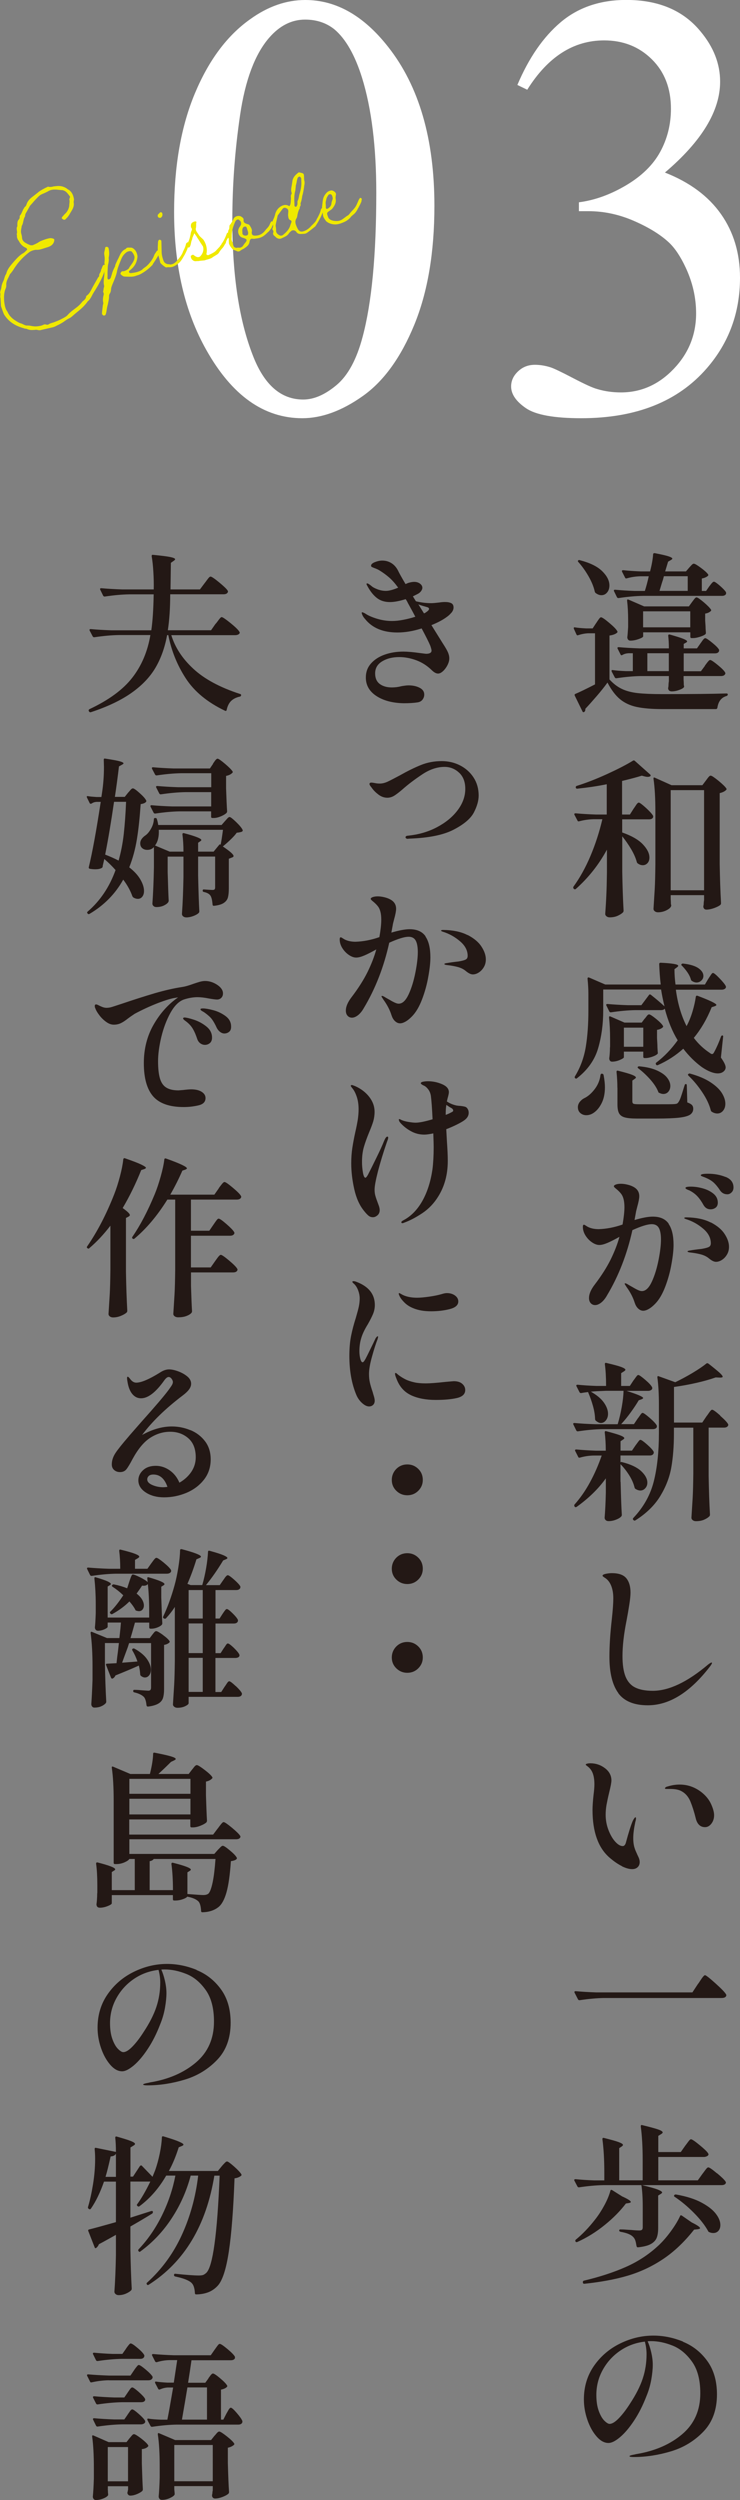 <?xml version="1.0" encoding="UTF-8"?>
<svg id="_レイヤー_2" data-name="レイヤー_2" xmlns="http://www.w3.org/2000/svg" viewBox="0 0 121.73 410.92">
  <rect x="0" y="0" width="121.73" height="410.92" fill="#808080" stroke="none"/>
  <defs>
    <style>
      .cls-1 {
        fill: #f0e900;
      }

      .cls-2 {
        fill: #231815;
      }

      .cls-3 {
        fill: #fff;
      }
    </style>
  </defs>
  <g id="_制作レイヤー" data-name="制作レイヤー">
    <g>
      <path class="cls-3" d="M28.64,34.86c0-7.55,1.14-14.05,3.42-19.51,2.28-5.45,5.31-9.51,9.08-12.18,2.93-2.12,5.96-3.17,9.08-3.17,5.08,0,9.63,2.59,13.67,7.76,5.04,6.41,7.57,15.1,7.57,26.07,0,7.68-1.11,14.21-3.32,19.58-2.21,5.37-5.04,9.27-8.47,11.69-3.43,2.43-6.75,3.64-9.94,3.64-6.32,0-11.57-3.73-15.77-11.18-3.55-6.28-5.32-13.85-5.32-22.71ZM38.21,36.08c0,9.12,1.12,16.55,3.37,22.31,1.86,4.85,4.62,7.28,8.3,7.28,1.76,0,3.58-.79,5.47-2.37,1.89-1.58,3.32-4.22,4.3-7.93,1.5-5.6,2.25-13.49,2.25-23.68,0-7.55-.78-13.85-2.34-18.9-1.17-3.74-2.69-6.4-4.54-7.96-1.33-1.07-2.95-1.61-4.83-1.61-2.21,0-4.18.99-5.91,2.98-2.34,2.7-3.94,6.95-4.79,12.74-.85,5.79-1.27,11.51-1.27,17.14Z"/>
      <path class="cls-3" d="M85.11,13.96c1.89-4.46,4.27-7.9,7.15-10.33,2.88-2.42,6.47-3.64,10.77-3.64,5.31,0,9.38,1.73,12.21,5.18,2.15,2.57,3.22,5.32,3.22,8.25,0,4.82-3.03,9.8-9.08,14.94,4.07,1.6,7.14,3.87,9.23,6.84,2.08,2.96,3.12,6.45,3.12,10.45,0,5.73-1.82,10.69-5.47,14.89-4.75,5.47-11.64,8.2-20.65,8.2-4.46,0-7.5-.55-9.11-1.66s-2.42-2.29-2.42-3.56c0-.94.38-1.77,1.15-2.49.76-.72,1.68-1.07,2.76-1.07.81,0,1.64.13,2.49.39.55.16,1.81.76,3.76,1.78s3.3,1.64,4.05,1.83c1.2.36,2.49.54,3.86.54,3.32,0,6.21-1.29,8.67-3.86,2.46-2.57,3.69-5.62,3.69-9.13,0-2.57-.57-5.08-1.71-7.52-.85-1.82-1.77-3.21-2.78-4.15-1.4-1.3-3.32-2.48-5.76-3.54-2.44-1.06-4.93-1.59-7.47-1.59h-1.56v-1.46c2.57-.33,5.15-1.25,7.74-2.78,2.59-1.53,4.47-3.37,5.64-5.52s1.76-4.51,1.76-7.08c0-3.35-1.05-6.06-3.15-8.13-2.1-2.07-4.71-3.1-7.84-3.1-5.05,0-9.26,2.7-12.65,8.11l-1.61-.78Z"/>
    </g>
    <g>
      <path class="cls-1" d="M6.75,54.25c-.23.06-.42.03-.74-.05-.08,0-.21,0-.31.03-.08,0-.11,0-.13,0-.5.05-.78-.01-1.11-.14-.07-.06-.23-.07-.34-.07-.09-.03-.11-.02-.18-.06-1.53-.41-2.58-1.16-3.27-2.27-.12-.24-.29-.73-.51-1.37l-.08-1.35c-.05-.1-.05-.2-.02-.4.02-.25.01-.38-.05-.5.03-.09.04-.17.09-.37.07-.15.12-.35.13-.52.04-.28.09-.48.26-.87l.11-.22.09-.29c.09-.29.17-.58.33-.78.19-.83.74-1.4,1.23-1.98.52-.59,1.02-1.15,1.66-1.48.09-.08.16-.12.33-.3.09-.08.19-.18.22-.19,0-.21-.08-.3-.34-.4-.46-.23-.8-.6-1.04-1.1-.1-.08-.21-.29-.27-.52-.01-.05-.03-.1-.02-.18,0-.19.01-.27-.05-.39.07-.15.09-.29.04-.57-.05-.31-.05-.5.03-.62.04-.06.06-.18.04-.28,0-.03,0-.08,0-.08,0-.35.03-.6.2-.8.15-.15.21-.32.19-.53,0-.11.01-.16.02-.14.15-.15.22-.3.36-.6.09-.18.15-.36.22-.49.06-.07.08-.1.12-.17.03-.09.09-.16.09-.16.18-.13.24-.22.33-.49.23-.68.75-1.05,1.29-1.46.16-.12.29-.24.58-.45.02-.03.06-.07.09-.08.33-.27.71-.45,1.09-.66l.41-.19s.02-.03.04-.04c.32.11.66.05.93-.03.16-.01.26-.04.37-.04.7-.1,1.24.03,1.76.35l.17.14c.52.24.86.72,1.01,1.4.06.23.07.39.02.48t0,.08c-.03.09-.04.17-.02.22.14.74-.27,1.25-.64,1.88-.03.09-.08.13-.15.25-.06.07-.14.2-.2.27l-.06.07c-.06.07-.18.15-.23.25-.22.19-.33.19-.63-.05-.07-.06-.07-.17.01-.27l.46-.52-.02.03c.39-.34.63-.78.73-1.32,0-.11,0-.19.02-.33.02-.22.07-.45,0-.7-.01-.05,0-.13.04-.25.01-.06.02-.03.02-.03.06-.18.07-.26-.03-.34l-.17-.23c-.24-.31-.52-.65-1.02-.73-.03-.02-.06-.01-.08,0l-.47-.04c-.56-.07-1.19-.12-1.75.21-.23.14-.45.22-.69.34-.17.07-.37.15-.53.24s-.25.17-.43.33c-.02.03-.08.1-.11.11l-.59.63c-.16.2-.35.41-.52.59-.15.15-.26.34-.34.54-.06.07-.1.13-.17.29l-.13.22c-.01.06-.04.06-.07.13-.19.29-.25.47-.23.68-.13.22-.22.41-.3.83-.06.29-.12.57-.26.77l-.04.28c-.06.28-.13.62-.06.93.06.23.12.45.14.66,0,.46.25.77.71,1,.25.15.43.21.67.31.2.03.38.03.52-.06.22-.08.41-.19.62-.29.09-.05.16-.1.28-.18.12-.06.21-.13.31-.16.51-.21,1-.39,1.52-.47.24,0,.38.03.62.13.06.04.09.14.04.37-.13.54-.55.87-1.31,1.06-.18.05-.35.12-.5.16-.37.12-.69.23-1.21.2-.36.04-.76.17-1.06.38-.63.48-1.19,1-1.77,1.69-.21.24-.34.44-.66.89-.22.38-.5.77-.77,1.06-.07.15-.1.24-.22.49-.18.34-.38.72-.38,1.15.02.29,0,.51-.11.73-.48,1.06-.21,3.03.17,3.58.08.09.17.25.24.42.19.33.28.46.42.59.34.4.79.66,1.23.92.09.06.25.12.37.17l.15.04c.09.03.24.1.37.17.27.12.42.19.63.16.16.01.35.01.52.05.23.05.37.07.53.08.31.05.72,0,1.13-.08.13-.03.25-.07.35-.12.26-.12.34-.14.49-.1.18.06.37.07.48-.02.13-.11.28-.15.6-.26.13-.03.28-.07.4-.13.42-.16.8-.31,1.16-.51.4-.21.79-.39,1.05-.73.34-.36.65-.6,1.03-.88l.47-.36c.24-.2.44-.38.64-.62.12-.14.22-.3.34-.36.24-.2.41-.4.46-.6,0-.19.09-.27.23-.35.26-.23.44-.49.67-.95.14-.28.27-.52.58-1.06l.48-.85s0-.02.04-.06c.11-.11.19-.21.17-.26-.03-.12,0-.24.12-.46.13-.22.18-.34.17-.48.11-.21.17-.37.2-.48.13-.33.19-.4.41-.38l.08.11s.06.01.08,0t-.01.06c.02.08-.02.14-.02.22l-.07.26v.05s-.04.12-.04.12l-.02.03q.01.05-.04.15t-.02.11c-.21.73-.5,1.28-.81,1.85-.21.43-.44.78-.67,1.17-.14.2-.27.42-.38.61-.06.09-.09.16-.18.34-.18.34-.36.68-.66.89-.65.92-1.28,1.4-2.12,2.08l-.26.23c-.22.19-.41.38-.68.5-.26.12-.51.29-.77.47-.09.08-.22.16-.32.22-.28.18-.56.33-1.09.58-.07.04-.11.08-.26.12l-.17.07-2.08.48Z"/>
      <path class="cls-1" d="M16.78,51.69v-.35s.14-1.19.14-1.19l.03-.09c.04-.14.05-.2.04-.28-.12-.48-.04-.9.06-1.33.02-.11.04-.17-.03-.34-.07-.17-.07-.25-.03-.32.03-.09.04-.14.04-.25l.03-.2.03-.09c.04-.15.06-.2.04-.28-.12-.45-.07-.89-.02-1.34.04-.28.07-.58.05-.85-.02-.18,0-.32.04-.57.03-.3.08-.64-.03-.93.08-.64.07-.96-.02-1.45-.03-.23,0-.4.06-.61.04-.15.07-.34.09-.48,0-.11.12-.17.23-.17.16-.01.32.1.33.24.12.45.14,1.06.02,1.53,0,.13,0,.19.02.29,0,.21-.02.35-.06.61-.05.2-.1.43-.11.7l-.04.9c.01.26.01.56-.01.78v.03c.02.16.03.29.16.28.11.02.3-.1.34-.22l.06-.09s-.01-.05.01-.06c.02-.11.06-.18.12-.38l.11-.4c.08-.21.14-.39.3-.7.01-.06.04-.06.05-.12.08-.13.13-.22.11-.3.05-.23.16-.42.38-.91.13-.22.25-.49.32-.65.27-.63.58-.98,1.04-1.18.14-.2.23-.25.64-.22h.21c.21,0,.44.13.67.39.22.21.46.85.41,1.18-.11.94-.5,1.61-1.31,2.22-.11.11-.11.21-.02.33.01.05.18.06.26.07.62-.08,1.25-.16,1.82-.55.17-.18.33-.3.65-.52.53-.43,1.13-1.23,1.3-1.73.08-.21.11-.3.23-.46.08-.1.16-.23.21-.32.08-.1.12-.14.26-.15.08-.02.23.16.19.3-.08.51-.29.75-.51,1.13l-.56.84c.01.05-.01.06-.05.12-.64.65-1.2,1.09-1.95,1.5-.24.12-.46.2-.71.26-.09.05-.17.07-.25.09-.45.12-.95.08-1.43.07-.38,0-.5-.06-.67-.2-.2-.14-.27-.23-.25-.34.06-.18.16-.31.31-.35h.05s0,.01.03,0c.2.06.92-.29,1.02-.53.05-.12.11-.21.29-.45.24-.33.58-.77.61-1.28.01-.27-.19-.65-.46-.96,0-.02-.13-.07-.21-.08-.27-.01-.57.09-.74.25-.38.31-.63.67-.82,1.18-.23.57-.58,1.41-.67,1.97-.13.62-.36,1.19-.75,2.1-.08.21-.18.45-.2.67-.02.33-.08.61-.22.81-.07.13-.12.25-.12.35.02.5-.11.94-.2,1.42-.1.35-.18.75-.22,1.11-.03.2-.09.4-.13.54-.09.18-.24.22-.41.16-.06-.04-.13-.1-.15-.18Z"/>
      <path class="cls-1" d="M25.98,35.64c-.07-.17-.05-.28.03-.41.07-.04.09-.08.19-.18l.11-.11c.13-.11.31-.05.37.09.14.34-.05.74-.33.78-.16.01-.31-.05-.37-.17ZM27.51,43.95c-.21,0-.27,0-.34-.07-.25-.15-.53-.37-.79-.66l-.22-.86c-.26-.79-.23-1.61-.17-2.43-.01-.16.03-.3.08-.4.07-.15.25-.17.39-.05.03,0,.07.06.09.14l.04,1.73c0,.43.09.89.29,1.45.12.37.39.57.78.63t.19,0c.06.04.09.03.15.04.11,0,.26-.02.41-.08.34-.14.58-.36.9-.77.29-.34.55-.68.72-1.07.06-.18.11-.3.2-.46.11-.22.23-.46.34-.87.03-.2.07-.26.27-.39.04-.04.13,0,.18.06.03.13.04.15,0,.24-.02.11-.04.17-.04.28-.07.15-.13.41-.16.53-.04.06-.05.12-.12.27-.12.27-.29.64-.54,1.03-.22.41-.47.77-.74,1-.62.51-1.12.75-1.7.68-.08,0-.16.01-.24,0Z"/>
      <path class="cls-1" d="M32.5,42.9c-.1.03-.16.01-.23.03-.31.03-.5-.06-.77-.37l-.03-.1s-.04-.07-.05-.09c-.07-.25-.03-.34.04-.36.17-.15.28-.15.4-.1.08.09.14.13.27.2.06.04.1.08.16.09.22.13.56.07.67-.09.34-.36.5-.77.5-1.2-.03-.21-.03-.31-.08-.41-.26-.39-.53-.8-.77-1.2-.17-.23-.22-.35-.32-.51,0,0,0-.03-.04-.04-.15-.18-.21-.4-.29-.38-.04.04-.13.33-.19.43l-.03.09c-.04.06-.05.12-.1.24,0,.08-.01.16-.08.32-.07.15-.09.27-.14.49-.03.2-.08.4-.17.58-.14.2-.16.2-.45.12v-.03c.04-.33.09-.67.23-.97.19-.42.23-.76.31-1.07.05-.34.06-.39.21-.75.07-.15-.02-.29-.11-.43-.06-.12-.05-.42,0-.56.09-.27.5-.45.77-.44.03,0,.14.12.11.11-.05.2-.06.28-.05.44,0,.11,0,.24-.02.43-.1.35-.05.52.23.91.09.14.16.2.22.34.09.14.27.33.45.48.25.23.32.29.38.41.4.62.57,1.38.46,2.08l-.03.09v.03c-.05.2.27.28.38.2.12-.06.19-.1.36-.17.31-.16.67-.33.89-.61l.57-.6.02-.03s.01-.06.07-.13c.09-.08.19-.21.21-.32.27-.31.62-1.02.84-1.64,0-.08.17-.26.38-.1l.03.1v.08c0,.11-.02.16-.07.26-.01.16-.08.29-.22.49-.09.16-.22.38-.25.58.03.02-.13.33-.18.34-.14.28-.25.47-.53.76-.12.14-.24.3-.36.47-.14.28-.28.39-.63.59-.16.1-.35.2-.51.32-.18.15-.35.2-.77.33-.2.05-.38.1-.55.17-.42.03-.76.06-1.12.13Z"/>
      <path class="cls-1" d="M38.98,41.28c-.24-.1-.36-.15-.51-.19l-.09-.03-.09-.06c-.27-.31-.5-.6-.63-.99l-.02-.4s-.01-.05,0-.11c0-.11,0-.19-.01-.27-.01-.05-.05-.09-.1-.19-.08-.11-.13-.18-.11-.21.06-.18.09-.29.08-.53.03-.2.03-.41.13-.54.08-.13.1-.24.1-.45.02-.14.02-.22.02-.25.31-.37.5-.75.66-1.08.21-.46.88-.63,1.3-.36.29.19.37.31.36.47-.04.39.09.57.5.7l.18.06c.17.04.26.07.36.26.04.04.06.12.1.16.19.33.24.5.24.72-.05.12-.05.23-.04.28.02.29.13.4.36.45.77.07,1.42-.23,1.89-.89l.08-.1c.06-.07.07-.04.06-.07.19-.18.42-.46.51-.64.12-.27.16-.42.3-.59.06-.07.14-.06.21,0,.09.06.15.07.22.11-.01.27-.01.16-.19.51l-.21.46-.34.44-.08.1c-.09.05-.11.08-.11.08-.06.07-.13.11-.26.25-.41.38-.83.75-1.77.83-.12.03-.36.07-.53.03-.31-.06-.45.14-.53.65-.1.35-.29.56-.79.9-.07.04-.09.08-.26.15-.12.06-.28.15-.4.24-.18.15-.33.19-.58.12ZM39.98,40.38l.26-.36c.5-.56.45-.73-.32-.94-.61-.16-.93-.91-.64-1.53.03-.09.06-.1.11-.21.06-.07.12-.17.16-.23.08-.13.12-.25.12-.35-.02-.37-.1-.4-.35-.61-.08-.11-.24-.1-.4,0-.13.11-.23.25-.27.39-.33.78-.49,1.31-.53,2.1v.27c-.04.49-.02.7.15.93l.05.2c.02.18.05.28.11.43.06.14.25.23.42.27.08,0,.18-.02.26-.04q.11,0,.16.01c.28.04.52-.08.72-.32ZM40.81,38.37c.03-.09.02-.14-.02-.29l-.04-.15c-.02-.07-.07-.17-.1-.3-.03-.13-.08-.19-.1-.27-.02-.08-.17-.14-.27-.12-.15.04-.27.1-.28.15-.12.17-.14.28-.15.57.02.08.01.16.03.21-.07.34.14.55.52.56.25.02.47-.17.41-.37Z"/>
      <path class="cls-1" d="M48.74,38.09c-.04-.07-.13-.1-.24-.18-.19-.11-.52-.05-.6.07-.13.11-.33.27-.4.42-.22.3-.43.43-.98.68-.09.05-.19.08-.26.12-.22.08-.47.07-.78-.12-.06-.04-.14-.13-.22-.21-.09-.06-.1-.08-.17-.14-.13-.1-.21-.3-.16-.42.07-.26.06-.39-.07-.49-.05-.09-.08-.22-.03-.31.09-.16.09-.27.1-.54,0-.08-.01-.16,0-.21-.22-.24-.07-.47.05-.74.11-.22.17-.39.28-.77,0-.08.04-.17.05-.2.17-.5.45-.84.84-1.1.44-.27.92-.4,1.46-.05.17-.29.19-.4.22-.81,0-.11,0-.21.03-.3,0-.08,0-.13,0-.3-.03-.21-.03-.42.09-.59.04-.06.04-.15.02-.22-.14-.42-.05-.82.03-1.24.01-.16.07-.37.08-.53.05-.63.39-1.09,1.02-1.55.02-.03.04-.04.1-.03.85.18.79.17.82.89,0,.19.01.37.06.55.06.25.02.48-.03.73-.05.42-.11.83-.25,1.43-.06.18-.09.29-.12.57-.06.28-.1.56-.2.8-.05.12-.05.23-.02.33.02.08,0,.13-.07.26-.07.15-.13.22-.05.31-.19.29-.3.59-.41,1.12-.02.25-.08.42-.13.52-.29.45-.28.8.04,1.5.33.75.66.88,1.38.56.29-.13.63-.38.82-.59l.23-.25c.28-.26.65-.6.8-.96.03-.11.07-.15.18-.34.16-.31.4-.72.53-1.29.07-.23.17-.28.36-.28.02,0,.11.11.11.13-.01.06-.04.06-.02.11-.02.14-.05.23-.06.2-.22.81-.79,1.81-1.24,2.49-.06.1-.1.13-.26.25-.38.31-.73.59-1.03.8-.33.27-.5.26-.97.28-.37.04-.73,0-.96-.37ZM47.73,37.11c.06-.18.1-.32.23-.65-.01-.16-.09-.24-.24-.29-.18-.09-.29-.27-.31-.67-.01-.05-.03-.1-.02-.18v-.06s.04-.52.04-.52c0-.3-.12-.45-.44-.56-.21-.11-.45.03-.58.26-.14.17-.26.34-.5.67-.04.06-.12.17-.18.24-.04.06-.07.13-.09.27-.1.45-.22.92-.29,1.36-.02.14,0,.24.04.45.01.16.05.31.02.48,0,.3.17.55.54.75.19.11.4.08.56-.01.53-.43,1.01-.88,1.22-1.52ZM48.93,33.53c.01-.06,0-.11,0-.21,0-.21.01-.27.03-.3.11-.22.15-.36.22-.73.02-.11.04-.25.07-.34.12-.38.23-.78.29-1.28.03-.2.04-.36.04-.68-.02-.08-.02-.18-.01-.27-.01-.05,0-.11-.01-.16,0-.11,0-.19-.02-.27-.02-.08-.1-.16-.17-.22-.09-.14-.43.09-.44.27-.06.2-.1.35-.15.68-.04.15-.07.34-.12.49,0,.11-.01.16-.03.38-.02.14-.04.28-.04.39-.23.78-.19,1.55-.15,2.32-.04.17.03.42.26.39.06.01.25-.36.23-.46Z"/>
      <path class="cls-1" d="M53.58,36.25c-.32-.4-.44-.67-.46-.95-.02-.18-.03-.32-.07-.57-.06-.33-.11-.64-.04-.98,0-.11.01-.16.04-.36,0-.11.02-.25.04-.36.05-.42.18-.75.36-1.01.29-.42.56-.63.95-.7.15-.04.29-.02.48.09.35.21.46.42.35.74-.04.28-.04.47,0,.62.08.62-.21,1.05-.55,1.51-.09.08-.12.14-.33.27-.54.41-.72.32-.32,1.26.17.25.43.4.85.48.84.13,1.22-.05,1.71-.44l.23-.17c.14-.09.24-.2.39-.26.07-.04.16-.12.22-.19.16-.2.26-.34.49-.58.28-.29.55-.57.77-1.06l.25-.57c.04-.15.18-.34.24-.44.06-.07.11-.08.24,0,.05-.01.11.11.09.24-.02.03-.03.09-.04.17-.02.14-.02.22-.05.23-.12.27-.17.39-.32.65-.05.12-.14.28-.24.44-.19.4-.43.73-.74.97-.17.15-.38.29-.47.47-.59.61-.99.74-1.68,1l-.13.03c-.79.26-1.77.03-2.28-.51ZM54.07,34.19c.27-.2.44-.49.45-.73.01-.16.04-.25.08-.4.14-.3.15-.44.11-.62l-.03-.13c-.07-.28-.22-.43-.42-.38-.13,0-.25.09-.31.24-.06.07-.06.09-.06.09-.12.17-.17.29-.23.57-.02.11,0,.08-.02.11-.08.21-.09.37-.05.74,0,.13.02.29,0,.43.01.05.03.13.07.17.03.13.35,0,.4-.1Z"/>
    </g>
    <g>
      <path class="cls-2" d="M98.09,102.39c.06-.09.14-.23.27-.41.12-.18.22-.31.29-.39.07-.08.15-.13.22-.13.17,0,.62.3,1.34.91.73.61,1.18,1.07,1.34,1.39.06.08.04.16-.06.25-.26.22-.67.37-1.23.45v7.22c.63.69,1.31,1.21,2.03,1.55.72.35,1.58.57,2.59.69,1.01.11,2.38.17,4.12.17,4.78,0,8.28-.04,10.5-.11.15,0,.22.06.22.17s-.07.2-.2.25c-.86.24-1.36.89-1.51,1.93-.04.15-.12.22-.25.22h-8.74c-1.77,0-3.2-.12-4.28-.35-1.08-.23-2-.66-2.74-1.27-.75-.62-1.44-1.53-2.07-2.74-.47.65-1.05,1.39-1.76,2.21-.71.82-1.33,1.52-1.88,2.1v.11c0,.19-.06.32-.17.39-.04.04-.08.06-.14.06-.08,0-.13-.05-.17-.14l-1.26-2.58c-.06-.13-.03-.22.08-.28.67-.28,1.75-.8,3.25-1.57v-8.4h-1.12c-.52.02-1.07.12-1.65.31-.13.06-.22.02-.28-.11l-.42-.92-.03-.11c0-.13.07-.18.22-.14.41.07,1.03.13,1.85.17h1.04l.59-.9ZM95.12,92.11c.07-.07.17-.08.28-.03,1.66.43,2.88,1.03,3.67,1.81.78.77,1.18,1.55,1.18,2.34,0,.47-.13.85-.38,1.15-.25.3-.56.45-.94.45-.3,0-.61-.11-.92-.34-.07-.04-.13-.12-.17-.25-.17-.78-.51-1.62-1.02-2.51-.51-.89-1.07-1.67-1.67-2.34-.11-.11-.12-.21-.03-.28ZM115.95,109.41c.09-.11.19-.24.29-.38s.21-.27.31-.38c.1-.11.19-.17.27-.17.17,0,.59.28,1.26.83.67.55,1.07.96,1.2,1.22.06.09.06.19,0,.28-.11.21-.35.31-.7.31h-6.13v.62c.02.24.03.44.03.59s0,.27.03.36l.03.14c0,.17-.23.35-.7.53-.47.19-.92.28-1.34.28-.32,0-.51-.14-.59-.42,0-.11,0-.21.03-.28.02-.11.03-.24.03-.39s.02-.34.06-.59v-.84h-4.62c-1.2.02-2.53.14-4,.36h-.08c-.08,0-.14-.05-.2-.14l-.5-.95-.03-.11c0-.13.07-.18.22-.14.47.07,1.18.13,2.13.17h1.15v-2.94h-.73c-.36.02-.68.11-.98.28-.15.09-.25.07-.31-.08l-.48-.95s-.03-.06-.03-.11c0-.09.06-.14.2-.14,1.03.09,2.17.16,3.42.2h4.84c0-.8-.04-1.49-.11-2.07,0-.19.09-.25.28-.2,1.06.3,1.8.53,2.21.7.41.17.62.31.62.42,0,.07-.06.14-.17.2l-.39.22v.73h2.18l.59-.84c.06-.07.14-.19.25-.35.11-.16.21-.28.29-.36s.16-.13.24-.13c.15,0,.53.25,1.15.76.62.5.99.89,1.12,1.15.02.09,0,.19-.03.28-.11.21-.33.31-.64.31h-5.15v2.94h2.83l.67-.9ZM116.68,96.37c.07-.09.15-.2.24-.31.08-.11.17-.21.27-.31.09-.09.18-.14.25-.14.15,0,.48.23,1.01.69.52.46.85.81.98,1.05.02.09.02.19,0,.28-.11.21-.34.31-.67.31h-12.99c-1.19.02-2.53.14-4,.36h-.08c-.07,0-.14-.05-.2-.14l-.48-.98s-.03-.06-.03-.11c0-.09.06-.14.2-.14.97.09,2.04.16,3.22.2h1.68c.22-.69.44-1.49.64-2.41h-1.4c-.75.02-1.48.13-2.21.34-.15.04-.24,0-.28-.11l-.5-.98-.03-.11c0-.09.07-.14.22-.14.86.09,1.83.16,2.91.2h1.51c.28-1.1.45-2.04.5-2.83.02-.13.11-.19.28-.17,1.08.21,1.83.38,2.25.52.42.14.63.27.63.38,0,.06-.08.13-.22.22l-.48.28-.48,1.6h3.42l.53-.62c.07-.07.19-.2.35-.38.16-.18.29-.27.41-.27.17,0,.56.23,1.18.69.62.46,1.01.82,1.18,1.08.06.07.04.16-.06.25-.22.19-.55.33-.98.42v2.04h.7l.53-.76ZM113.85,98.94c.06-.07.13-.18.24-.32s.19-.25.27-.32.15-.11.22-.11c.17,0,.56.27,1.19.8.62.53,1.02.94,1.19,1.22.06.07.04.16-.06.25-.24.21-.54.34-.9.39v1.15l.06.9c0,.28.02.64.06,1.09,0,.13-.03.21-.08.25-.17.15-.47.29-.91.43s-.82.21-1.13.21h-.22c-.15,0-.22-.07-.22-.22v-.73h-7.76v.67c0,.11-.24.26-.71.43s-.94.27-1.39.27c-.17,0-.29-.06-.38-.17-.08-.11-.13-.24-.13-.39.04-.22.08-.78.14-1.68v-1.12c0-1.18-.06-2.24-.17-3.19v-.06c0-.15.07-.2.22-.14l2.58,1.12h7.36l.53-.73ZM105.79,100.48v2.63h7.76v-2.63h-7.76ZM106.49,107.37v2.94h3.53v-2.94h-3.53ZM113.13,97.12v-2.41h-3.92c-.06.24-.12.46-.18.66-.07.2-.13.38-.18.55l-.36,1.2h4.65Z"/>
      <path class="cls-2" d="M99.83,139.67c-1.33,2.45-3.02,4.59-5.1,6.44-.11.09-.21.09-.31,0l-.06-.06c-.08-.07-.08-.18-.03-.31,1.06-1.46,2-3.15,2.81-5.07.81-1.92,1.46-3.93,1.95-6.02h-1.43c-.8.02-1.6.13-2.38.34-.15.04-.24,0-.28-.11l-.5-.95s-.03-.06-.03-.11c0-.09.07-.14.22-.14.99.09,2.11.16,3.36.2h1.76v-4.98c-1.44.3-3.05.54-4.84.73h-.06c-.09,0-.16-.06-.2-.17v-.06c0-.11.05-.19.14-.22,1.59-.5,3.26-1.15,5.01-1.95s3.17-1.53,4.26-2.2c.11-.07.21-.06.31.03l2.52,2.24c.06.06.08.12.08.18s-.04.11-.11.13c-.11.06-.24.08-.39.08-.21,0-.52-.07-.95-.2-.75.24-1.83.53-3.25.87v5.52h1.29l.62-.98c.07-.09.17-.23.29-.42s.22-.33.31-.42c.08-.09.16-.14.24-.14.15,0,.54.29,1.18.87.63.58,1.03,1.02,1.18,1.32.02.09,0,.19-.03.28-.11.19-.33.28-.64.28h-4.42v2.16c1.55.54,2.68,1.19,3.4,1.95.72.76,1.08,1.48,1.08,2.17,0,.37-.1.68-.31.91-.21.23-.47.35-.78.35-.28,0-.55-.09-.81-.28-.07-.04-.13-.11-.17-.22-.17-.65-.48-1.36-.92-2.11-.45-.76-.94-1.47-1.48-2.14v5.82c.04,2.33.11,4.47.22,6.41,0,.11-.04.21-.11.28-.21.21-.5.39-.88.56s-.82.25-1.3.25c-.21,0-.38-.06-.52-.17-.14-.11-.21-.24-.21-.39.07-1.03.14-2.04.18-3.04.05-1,.08-2.26.1-3.79v-3.7ZM110.33,147.77c.02.24.03.43.03.57s0,.26.03.35l.03.11c0,.26-.23.52-.69.77-.46.25-.96.38-1.5.38-.21,0-.38-.06-.52-.17-.14-.11-.21-.24-.21-.39.07-1.1.14-2.17.2-3.21.06-1.04.09-2.39.11-4.07v-8.68c0-2.2-.1-4.01-.31-5.43v-.06c0-.07.02-.12.06-.14.04-.02.09,0,.17.03l2.74,1.23h5.07l.59-.78c.06-.07.14-.19.25-.34s.21-.26.29-.34.16-.11.24-.11c.17,0,.6.29,1.29.85.69.57,1.12.99,1.29,1.27.06.07.04.16-.06.25-.22.22-.57.39-1.04.5v11.68c.04,2.33.11,4.47.22,6.41,0,.11-.04.21-.11.28-.22.19-.57.36-1.04.53s-.89.25-1.26.25c-.26,0-.43-.14-.5-.42,0-.11,0-.21.03-.28.02-.09.03-.21.03-.34s.02-.31.06-.53v-.81h-5.49v.62ZM110.33,129.87v16.46h5.49v-16.46h-5.49Z"/>
      <path class="cls-2" d="M116.51,160.9c.06-.09.14-.23.27-.42.12-.19.22-.33.29-.42.07-.09.15-.14.22-.14.15,0,.5.29,1.06.87.56.58.91,1.01,1.04,1.29.02.04.03.08.03.14,0,.13-.07.24-.2.32-.13.08-.29.13-.48.13h-7.56c.3,2.28.89,4.27,1.76,5.99.37-.69.7-1.48.97-2.38s.45-1.71.55-2.44c.04-.17.13-.22.28-.17,2.07.78,3.11,1.29,3.11,1.51,0,.06-.08.12-.25.2l-.53.17c-.78,1.94-1.76,3.62-2.94,5.04.73.97,1.59,1.78,2.58,2.44.19.15.33.22.42.22.13,0,.25-.11.36-.34.41-.75.78-1.6,1.12-2.55.06-.11.12-.17.2-.17.06,0,.1.02.13.07.03.05.03.11.01.18l-.36,3.39c.52.73.78,1.27.78,1.62,0,.15-.05.3-.14.45-.26.35-.64.53-1.15.53-.73,0-1.61-.35-2.63-1.04-1.12-.82-2.14-1.83-3.05-3.02-1.25,1.12-2.64,2.02-4.17,2.69-.11.06-.21.04-.31-.06v-.03c-.07-.13-.07-.23.03-.31,1.31-.99,2.48-2.21,3.53-3.67-.88-1.44-1.59-3.17-2.13-5.21-.11.17-.33.25-.64.25h-4.2c-1.19.02-2.53.14-4,.36h-.08c-.08,0-.14-.05-.2-.14l-.48-.98s-.03-.06-.03-.11c0-.09.07-.14.2-.14,1.03.09,2.17.16,3.42.2h2.16l1.26-1.68c.07-.11.18-.12.31-.03.92.73,1.66,1.36,2.24,1.9-.24-.99-.43-1.91-.56-2.77h-9.52v3.44c0,2.24-.28,4.32-.84,6.23-.56,1.91-1.72,3.55-3.47,4.91-.09.09-.2.09-.31,0-.09-.09-.1-.2-.03-.31.9-1.47,1.49-3.09,1.78-4.84s.43-3.75.43-5.99v-2.69c0-.8-.05-1.64-.14-2.52,0-.19.08-.25.25-.2l2.66,1.15h9.13c-.13-1.08-.21-2.2-.25-3.36,0-.15.08-.22.25-.22,1.92.09,2.88.26,2.88.5,0,.07-.07.16-.2.25l-.42.31c0,.84.06,1.68.17,2.52h4.84l.56-.95ZM99.04,176.47c.15.04.23.11.25.22.15.78.22,1.46.22,2.02,0,1.05-.19,1.94-.57,2.67-.38.74-.85,1.27-1.41,1.61-.35.21-.72.31-1.09.31s-.7-.12-.97-.35-.41-.56-.41-.97c0-.3.1-.58.29-.84.2-.26.45-.48.77-.64.62-.3,1.19-.8,1.72-1.5.53-.7.84-1.47.94-2.31.04-.15.12-.22.25-.22ZM106.07,167.43c.07-.09.18-.23.32-.42.14-.19.27-.28.38-.28.17,0,.55.25,1.16.74.61.5.98.88,1.13,1.16.06.07.04.16-.06.25-.24.21-.55.34-.92.39v1.34l.06,1.09c0,.3.02.73.06,1.29.04.09.02.18-.06.25-.17.17-.46.32-.87.46-.41.14-.78.21-1.09.21h-.14c-.15,0-.22-.07-.22-.22v-.84h-3.19v.92c0,.11-.22.26-.66.45s-.87.28-1.3.28c-.15,0-.26-.06-.34-.17-.08-.11-.11-.24-.11-.39.06-.41.09-.84.11-1.29,0-.24,0-.45.03-.62v-1.23c0-1.33-.06-2.5-.17-3.53v-.06c0-.15.07-.2.22-.14l2.32,1.01h2.83l.5-.67ZM101.56,178.82c0-.88-.05-1.75-.14-2.63,0-.19.08-.25.25-.2,1.12.28,1.89.5,2.31.67s.63.32.63.45c0,.06-.07.13-.2.22l-.39.28v3.42c0,.21.07.34.2.39.13.06.45.08.95.08h3.11c1.53,0,2.43,0,2.69-.03.21-.02.35-.05.43-.1.08-.05.16-.14.24-.27.11-.15.24-.43.38-.84.14-.41.26-.78.36-1.12s.18-.59.24-.76c.02-.13.09-.2.22-.2.09,0,.14.07.14.22l.08,2.8c.37.13.63.28.77.43.14.16.21.36.21.6,0,.41-.17.73-.5.97-.34.23-.93.4-1.79.5-.86.1-2.1.15-3.72.15h-3.3c-.9,0-1.56-.07-2-.2-.44-.13-.74-.36-.91-.69-.17-.33-.25-.81-.25-1.44v-2.74ZM105.82,172.05v-3.14h-3.19v3.14h3.19ZM104.89,175.48s0-.09.03-.13c.07-.07.17-.1.28-.08,1.18.11,2.14.34,2.9.69.76.35,1.31.74,1.65,1.19.35.45.52.9.52,1.34,0,.37-.11.69-.32.94-.21.25-.49.38-.83.38-.21,0-.42-.06-.64-.17-.11-.02-.18-.08-.2-.2-.26-.65-.71-1.33-1.33-2.03-.63-.7-1.27-1.3-1.95-1.81-.06-.04-.09-.08-.11-.13ZM112.08,158.59s0-.09.04-.13c.07-.07.17-.1.28-.08,1.14.13,1.97.39,2.51.77.53.38.8.8.8,1.25,0,.3-.11.56-.34.77-.22.21-.49.32-.78.32-.24,0-.5-.08-.76-.25-.08-.04-.13-.11-.17-.22-.11-.41-.31-.82-.59-1.22s-.58-.76-.9-1.08c-.06-.04-.09-.08-.1-.13ZM113.24,176.53c.09-.09.2-.11.31-.06,1.34.37,2.45.84,3.32,1.41.87.57,1.49,1.16,1.88,1.78.38.62.57,1.2.57,1.76,0,.47-.13.85-.38,1.15-.25.3-.57.45-.94.45-.3,0-.6-.09-.9-.28-.08-.04-.13-.11-.17-.22-.24-.95-.71-1.95-1.4-2.98-.69-1.04-1.45-1.95-2.27-2.73-.11-.11-.12-.21-.03-.28Z"/>
      <path class="cls-2" d="M109.99,201.17c.54.78.81,1.93.81,3.44,0,.82-.11,1.87-.34,3.14-.22,1.27-.56,2.51-1.02,3.72-.46,1.21-1.01,2.16-1.67,2.83-.36.37-.71.66-1.05.85-.35.2-.65.29-.91.29-.3,0-.57-.12-.83-.36s-.44-.56-.57-.95c-.28-.9-.74-1.77-1.37-2.63-.04-.07-.09-.16-.17-.27-.07-.1-.11-.18-.11-.24,0-.04.04-.06.11-.06.09,0,.3.1.62.31.04.02.25.14.64.36.35.21.64.36.87.46.22.1.42.15.59.15.62,0,1.16-.52,1.64-1.55.48-1.04.84-2.24,1.11-3.61s.39-2.48.39-3.32-.12-1.49-.35-1.9c-.23-.41-.62-.62-1.16-.62-.69,0-1.75.33-3.19.98-.88,3.98-2.27,7.55-4.17,10.72-.28.5-.6.9-.95,1.18-.36.28-.69.42-1.01.42-.3,0-.54-.11-.73-.32-.19-.21-.28-.5-.28-.85,0-.65.32-1.39.95-2.21,1.12-1.47,1.99-2.85,2.62-4.12.62-1.27,1.11-2.51,1.44-3.72-.77.43-1.41.76-1.95.99s-.98.35-1.36.35-.77-.14-1.2-.43c-.43-.29-.79-.67-1.08-1.13-.29-.47-.43-.94-.43-1.43,0-.22.06-.34.17-.34.06,0,.15.04.28.13.13.08.24.15.34.21.5.26,1.11.39,1.82.39,1.27-.04,2.58-.29,3.92-.76.21-1.19.31-2.15.31-2.86,0-1.01-.19-1.75-.56-2.21-.22-.28-.48-.53-.76-.76-.28-.22-.42-.37-.42-.45,0-.11.1-.21.31-.29.21-.08.49-.13.84-.13.34,0,.7.05,1.08.14.38.09.7.21.94.34.67.34,1.01.86,1.01,1.57,0,.35-.11.94-.34,1.76-.13.5-.21.82-.22.95l-.22,1.2c1.25-.37,2.25-.56,3-.56,1.21,0,2.09.39,2.63,1.18ZM116.93,200.92c1.04.54,1.81,1.18,2.28,1.92.48.74.71,1.43.71,2.09,0,.49-.11.91-.34,1.29-.22.37-.5.66-.83.87-.33.21-.65.31-.97.31s-.69-.18-1.12-.53c-.37-.32-.83-.55-1.36-.69-.53-.14-1.13-.25-1.81-.32-.26-.04-.39-.09-.39-.17s.17-.13.5-.17c.39-.07,1.01-.16,1.85-.25.62-.11,1.02-.22,1.2-.34.19-.11.28-.31.28-.59,0-.88-.42-1.68-1.26-2.39-.84-.72-1.79-1.25-2.86-1.58-.17-.06-.25-.11-.25-.17,0-.07.11-.11.34-.11,1.62.02,2.96.3,4,.84ZM113.11,195.54c-.1-.04-.19-.08-.25-.13-.07-.05-.1-.1-.1-.15,0-.15.29-.22.87-.22.62,0,1.27.09,1.96.28.69.19,1.28.48,1.76.87.48.39.73.89.73,1.48,0,.37-.12.65-.36.83-.24.18-.52.27-.84.27-.49,0-.87-.23-1.15-.7-.32-.58-.65-1.06-1.01-1.44-.35-.38-.79-.7-1.32-.97-.09-.04-.19-.07-.29-.11ZM119.36,193.44c.87.35,1.3.93,1.3,1.74,0,.34-.11.61-.32.81-.21.21-.44.31-.69.31-.5,0-.91-.21-1.2-.64-.35-.54-.7-.96-1.02-1.26-.33-.3-.74-.56-1.25-.78-.17-.07-.32-.14-.45-.18-.13-.05-.24-.09-.32-.13-.08-.04-.13-.08-.13-.14,0-.17.4-.25,1.2-.25,1.04,0,2,.18,2.87.53Z"/>
      <path class="cls-2" d="M101.62,234.06c.26-.86.48-1.8.66-2.81.18-1.02.28-1.9.29-2.65h-2.94c-1.06.04-1.88.08-2.44.14.99.56,1.71,1.16,2.16,1.81.45.64.67,1.26.67,1.83,0,.43-.12.79-.35,1.08-.23.29-.51.43-.83.43-.26,0-.54-.13-.84-.39-.07-.07-.11-.17-.11-.28-.02-.65-.13-1.35-.34-2.1-.21-.75-.45-1.45-.73-2.1-.06-.13-.08-.21-.06-.22h.03c-.13.02-.29.04-.49.06-.2.02-.42.06-.69.11h-.08c-.07,0-.14-.05-.2-.14l-.5-.98s-.03-.06-.03-.11c0-.09.07-.14.22-.14.9.09,1.92.16,3.08.2h1.6c0-1.42-.07-2.61-.2-3.58,0-.19.08-.25.25-.2,1.19.28,2.02.5,2.46.67s.67.32.67.45c0,.08-.08.16-.22.25l-.48.31v2.1h1.43l.59-.9c.08-.09.17-.22.29-.39.12-.17.22-.29.29-.38.07-.08.15-.13.22-.13.15,0,.53.27,1.15.8.62.53.99.94,1.12,1.22.02.04.03.08.03.14,0,.13-.07.24-.2.32s-.29.13-.48.13h-3.56c1.83.58,2.74.97,2.74,1.18,0,.06-.08.12-.25.2l-.48.17c-.34.58-.77,1.23-1.29,1.95-.52.72-1.05,1.38-1.6,1.97h2.1l.62-.92c.09-.11.2-.25.31-.42.11-.17.21-.29.28-.38.07-.08.15-.13.22-.13.15,0,.54.28,1.18.83.63.55,1.02.97,1.15,1.25.02.09.02.19,0,.28-.11.21-.34.31-.67.31h-8.29c-1.19.02-2.53.14-4,.36h-.08c-.08,0-.14-.05-.2-.14l-.48-.98s-.03-.06-.03-.11c0-.09.07-.14.2-.14.99.09,2.13.16,3.42.2h3.67ZM102.09,243.55c.06,2.39.12,4.2.2,5.43,0,.11-.03.2-.08.25-.17.21-.46.39-.87.55-.41.16-.82.24-1.23.24-.21,0-.36-.06-.48-.17-.11-.11-.17-.24-.17-.39.09-1.03.16-2.4.2-4.12v-2.35c-1.21,1.7-2.81,3.26-4.79,4.68-.15.09-.26.08-.34-.03l-.03-.06c-.06-.13-.05-.23.03-.31.93-1.05,1.78-2.26,2.53-3.65.76-1.39,1.39-2.85,1.92-4.38h-1.37c-.75.02-1.48.13-2.21.34-.15.04-.24,0-.28-.11l-.5-.98s-.03-.06-.03-.11c0-.09.07-.14.22-.14.95.09,2.02.16,3.19.2h1.65c0-1.1-.06-2.1-.17-3,0-.19.08-.25.25-.2,1.14.3,1.92.53,2.34.7s.63.32.63.45c0,.06-.07.13-.2.22l-.42.28v1.54h1.88l.59-.87c.07-.09.17-.22.29-.39.12-.17.22-.29.29-.38.07-.08.15-.13.22-.13.15,0,.52.26,1.11.78.59.52.95.92,1.08,1.2.02.09,0,.19-.03.28-.11.21-.32.31-.62.31h-4.82v1.12c.06-.06.14-.07.25-.03,1.42.35,2.47.85,3.15,1.48.68.64,1.02,1.27,1.02,1.9,0,.35-.11.66-.34.91-.22.25-.5.38-.81.38-.24,0-.5-.08-.78-.25-.07-.04-.13-.11-.17-.22-.15-.65-.44-1.33-.88-2.03-.44-.7-.92-1.31-1.44-1.83v2.88ZM118.46,232.69c.72.63,1.15,1.09,1.3,1.37.06.09.06.19,0,.28-.11.21-.34.31-.67.31h-2.52v7.9c.04,2.33.11,4.47.22,6.41,0,.11-.04.21-.11.28-.21.21-.5.39-.87.55-.37.16-.82.24-1.34.24-.21,0-.38-.06-.52-.17-.14-.11-.21-.24-.21-.39.07-1.1.14-2.17.2-3.21.06-1.04.09-2.39.11-4.07v-7.53h-3.19v.98c0,2.04-.14,3.87-.42,5.5-.28,1.63-.89,3.22-1.82,4.75-.93,1.53-2.3,2.87-4.09,4-.11.07-.21.06-.31-.03l-.03-.03c-.11-.11-.11-.22,0-.34,1.68-1.77,2.8-3.78,3.36-6.01.56-2.23.84-4.87.84-7.91v-4.68c0-1.74-.08-3.23-.25-4.48v-.06c0-.15.07-.2.22-.14l2.72.98c.97-.47,1.92-.98,2.86-1.54.93-.56,1.69-1.07,2.27-1.54.09-.07.21-.06.34.03.86.67,1.46,1.17,1.81,1.48.35.32.52.54.52.67,0,.09-.14.14-.42.14l-.73-.03c-.9.32-1.96.62-3.19.9-1.23.28-2.46.5-3.67.67v5.85h4.65l.7-1.04c.09-.11.21-.27.35-.48.14-.21.25-.35.34-.45.08-.09.16-.14.24-.14.17,0,.61.32,1.33.95Z"/>
      <path class="cls-2" d="M101.72,278.29c-.98-1.33-1.47-3.33-1.47-5.98,0-1.81.13-3.85.39-6.13.17-1.55.25-2.71.25-3.47,0-.84-.13-1.55-.38-2.14-.25-.59-.62-1.02-1.11-1.3-.02-.02-.07-.06-.15-.11s-.13-.11-.13-.17c0-.13.18-.23.53-.31.35-.07.69-.11,1.01-.11,1.12,0,1.91.28,2.37.84.46.56.69,1.34.69,2.35,0,.49-.07,1.15-.2,1.99-.13.84-.28,1.71-.45,2.6-.45,2.24-.67,4.19-.67,5.85,0,1.42.17,2.54.5,3.37.34.83.86,1.43,1.58,1.79.72.36,1.68.55,2.9.55,2.67,0,5.71-1.45,9.13-4.34.28-.21.46-.31.53-.31.06,0,.08.03.08.08,0,.09-.11.29-.34.59-3.27,4.24-6.67,6.36-10.22,6.36-2.26,0-3.88-.67-4.86-2Z"/>
      <path class="cls-2" d="M102.33,306.74c-.64-.31-1.33-.78-2.06-1.41-1.87-1.62-2.8-4.24-2.8-7.84,0-.65.06-1.48.17-2.49.09-.69.14-1.26.14-1.71,0-.69-.08-1.28-.25-1.76-.17-.49-.46-.89-.87-1.2-.21-.15-.31-.24-.31-.28,0-.07.08-.13.24-.17.16-.04.33-.06.52-.06.9,0,1.7.27,2.41.81.71.54,1.06,1.21,1.06,2.02,0,.32-.12.96-.36,1.93-.21.86-.35,1.55-.45,2.09-.09.53-.14,1.07-.14,1.61,0,.86.15,1.69.45,2.48.3.79.67,1.44,1.11,1.93.44.49.85.74,1.25.74.22,0,.39-.17.5-.5.48-1.79.87-3,1.15-3.64.07-.15.15-.28.24-.41.08-.12.15-.18.21-.18s.08.06.08.17c0,.17-.04.36-.11.59-.22,1.03-.34,1.91-.34,2.66,0,.67.08,1.24.25,1.71.04.15.18.49.42,1.01.02.04.09.19.21.45.12.26.18.51.18.76,0,.35-.11.64-.34.85-.22.21-.52.32-.9.32-.47,0-1.02-.15-1.67-.46ZM114.44,298.83c-.26-1.06-.56-1.98-.88-2.76-.33-.77-.82-1.33-1.47-1.67-.43-.24-1.04-.36-1.85-.36h-.64c-.15,0-.22-.04-.22-.11,0-.06.07-.13.2-.22.04-.02.12-.05.25-.08.67-.21,1.33-.31,1.96-.31,1.33,0,2.53.42,3.61,1.26.73.58,1.25,1.23,1.58,1.96.33.73.49,1.33.49,1.82,0,.54-.15,1-.45,1.39-.3.38-.64.57-1.04.57-.78,0-1.3-.49-1.54-1.48Z"/>
      <path class="cls-2" d="M114.83,326.08s.16-.21.36-.53c.39-.6.65-.9.78-.9.15,0,.72.44,1.71,1.33.99.89,1.58,1.5,1.76,1.83.06.09.06.19,0,.28-.09.21-.35.31-.76.31h-19.32c-1.19.02-2.53.14-4,.36h-.08c-.08,0-.14-.05-.2-.14l-.56-1.09s-.03-.06-.03-.11c0-.09.07-.14.2-.14,1.03.09,2.17.16,3.42.2h15.79l.92-1.4Z"/>
      <path class="cls-2" d="M117.96,357.21c.77.64,1.25,1.11,1.41,1.39.06.09.06.19,0,.28-.11.19-.35.28-.7.28h-13.05c1.25.3,2.11.54,2.59.73.48.19.71.35.71.48,0,.06-.07.13-.2.22l-.45.28v5.32c0,.67-.08,1.21-.24,1.62-.16.41-.48.75-.95,1.02-.48.27-1.18.45-2.11.55h-.06c-.09,0-.16-.06-.2-.2-.06-.37-.12-.68-.2-.92-.08-.24-.21-.45-.39-.62-.37-.37-1.05-.64-2.04-.81-.15-.04-.22-.11-.22-.22s.06-.17.17-.17c.26,0,.56,0,.88.03s.64.04.94.06c.6.06,1.04.08,1.34.08.19,0,.32-.04.41-.11.08-.07.13-.21.13-.39v-3.42c0-1.47-.08-2.65-.22-3.53h-6.24c-1.2.02-2.53.14-4,.36h-.08c-.07,0-.14-.05-.2-.14l-.5-.95s-.03-.06-.03-.11c0-.09.07-.14.22-.14.9.09,1.92.16,3.08.2h1.65v-1.29c0-2.05-.1-3.87-.31-5.46v-.06c0-.15.08-.21.25-.17,1.19.3,2.02.53,2.46.7.45.17.67.32.67.45,0,.07-.07.16-.2.25l-.42.28v5.29h3.86v-3.39c0-2.05-.1-3.87-.31-5.46v-.06c0-.15.08-.21.22-.17,1.31.32,2.2.56,2.67.73.48.17.71.33.71.48,0,.08-.08.16-.22.25l-.5.31v2.66h3.7l.73-1.04c.07-.09.19-.24.34-.45.15-.21.27-.36.36-.46.09-.1.18-.15.25-.15.17,0,.64.32,1.41.95.77.63,1.25,1.09,1.41,1.37.04.07.06.12.06.14,0,.13-.08.24-.24.32-.16.08-.33.13-.52.13h-7.5v3.84h6.5l.76-1.06c.09-.11.21-.27.36-.48.15-.21.27-.35.36-.45s.18-.14.25-.14c.17,0,.64.32,1.41.97ZM102.96,362.18c-.9,1.19-2.05,2.37-3.46,3.51-1.41,1.15-2.92,2.09-4.52,2.81-.15.06-.25.03-.31-.08-.06-.13-.04-.23.06-.31,1.08-.88,2.15-1.99,3.19-3.33.54-.69,1.04-1.46,1.5-2.31.46-.85.79-1.65.99-2.39.02-.07.05-.12.1-.14.05-.02.11,0,.18.03l1.65,1.04c.95.43,1.43.74,1.43.92,0,.07-.1.13-.31.17l-.5.08ZM112.17,364.17l1.62,1.12c.92.45,1.37.77,1.37.95,0,.07-.13.13-.39.17l-.59.06c-1.59,2.02-3.29,3.63-5.1,4.84s-3.75,2.12-5.81,2.73-4.44,1.05-7.13,1.33h-.06c-.11,0-.18-.07-.2-.2v-.11c0-.09.06-.16.17-.2,2.65-.63,4.96-1.39,6.94-2.27,1.98-.88,3.75-2.04,5.32-3.5.65-.6,1.33-1.37,2.02-2.31.69-.94,1.2-1.79,1.54-2.53.06-.15.15-.18.28-.08ZM110.91,360.81c.07-.09.18-.13.31-.11,1.7.3,3.09.74,4.17,1.32,1.08.58,1.87,1.19,2.37,1.85.5.65.74,1.27.74,1.85,0,.39-.11.71-.32.95-.21.24-.5.36-.85.36-.24,0-.46-.05-.64-.14-.09-.02-.16-.07-.2-.17-.52-.95-1.3-1.95-2.34-3s-2.09-1.92-3.15-2.63c-.13-.07-.16-.17-.08-.28Z"/>
      <path class="cls-2" d="M112.34,384.9c1.61.65,2.94,1.7,4,3.15,1.06,1.45,1.6,3.28,1.6,5.5,0,2.52-.73,4.55-2.2,6.09-1.47,1.54-3.24,2.63-5.32,3.26s-4.14.95-6.17.95c-.47,0-.7-.05-.7-.14,0-.07.17-.14.5-.21.34-.06.53-.11.59-.13,3.08-.5,5.61-1.6,7.59-3.28,1.98-1.68,2.97-3.92,2.97-6.72,0-2.18-.45-3.92-1.36-5.19s-1.97-2.16-3.21-2.65c-1.23-.49-2.4-.73-3.5-.73-.26,0-.46,0-.59.03.22.49.42,1.09.59,1.82.17.73.25,1.41.25,2.04,0,.69-.08,1.49-.24,2.41-.16.92-.42,1.83-.8,2.74-.58,1.51-1.26,2.86-2.04,4.03-.78,1.18-1.55,2.08-2.31,2.72s-1.39.95-1.89.95c-.69,0-1.35-.36-1.97-1.08-.62-.72-1.13-1.63-1.51-2.74s-.57-2.23-.57-3.35c0-2.09.56-3.93,1.67-5.52,1.11-1.59,2.55-2.81,4.31-3.67,1.76-.86,3.58-1.29,5.45-1.29,1.64,0,3.27.33,4.87.98ZM106.07,384.88c-1.47.17-2.82.66-4.03,1.48-1.21.82-2.17,1.87-2.88,3.15-.71,1.28-1.06,2.66-1.06,4.13,0,1.03.13,1.9.39,2.62.26.72.57,1.26.92,1.61s.64.53.87.53c.43,0,.95-.33,1.57-.98.62-.65,1.21-1.44,1.79-2.35.97-1.47,1.67-2.85,2.09-4.12.42-1.27.63-2.6.63-4,0-.67-.09-1.36-.28-2.07Z"/>
      <path class="cls-2" d="M74.27,100.69c-.24.29-.51.54-.81.74-.6.45-1.43.89-2.49,1.32l1.85,2.97c.41.63.7,1.12.85,1.46s.24.68.24,1.04c0,.34-.1.7-.29,1.09-.2.39-.44.72-.73.99-.29.27-.56.41-.83.41-.32,0-.66-.19-1.04-.56-.75-.73-1.59-1.27-2.53-1.62s-1.88-.53-2.81-.53c-1.1,0-2.04.23-2.81.7-.78.47-1.16,1.13-1.16,1.99,0,.78.26,1.36.77,1.74.51.37,1.17.56,1.97.56.52,0,1.04-.06,1.57-.2.09-.02.26-.05.5-.08.24-.04.47-.06.67-.06.71,0,1.32.13,1.83.39.51.26.77.63.77,1.12,0,.3-.09.57-.28.83-.19.25-.47.41-.84.46-.6.09-1.35.14-2.27.14-1.83-.04-3.32-.43-4.48-1.19-1.16-.76-1.74-1.77-1.74-3.04,0-.9.28-1.67.85-2.31s1.33-1.13,2.27-1.46c.94-.33,1.96-.49,3.07-.49.65,0,1.59.08,2.8.25.56.07.87.11.92.11.6,0,.9-.18.9-.53,0-.13-.07-.39-.2-.78-.26-.62-.74-1.57-1.43-2.86-1.4.45-2.73.67-3.98.67-2.37,0-4.14-.74-5.32-2.21-.19-.21-.33-.41-.42-.6-.09-.2-.14-.34-.14-.43,0-.06.04-.08.11-.08.06,0,.2.06.42.17.45.32,1.09.61,1.93.87.84.26,1.68.39,2.52.39.56,0,1.19-.06,1.88-.2.69-.13,1.34-.3,1.96-.5-.21-.41-.62-1.17-1.23-2.27-.11-.24-.23-.45-.36-.62-1.03.32-1.89.48-2.58.48-.84,0-1.54-.21-2.11-.64-.57-.43-1.09-1.06-1.55-1.9-.13-.22-.2-.36-.2-.42,0-.07.04-.11.11-.11.13,0,.37.15.73.45.21.19.54.36.99.53.46.17.91.25,1.36.25.52,0,1.19-.18,2.02-.53-.5-.69-1-1.25-1.48-1.67-.49-.42-.99-.79-1.51-1.11-.17-.11-.35-.21-.55-.29-.2-.08-.32-.14-.38-.15-.19-.07-.32-.14-.41-.18s-.13-.12-.13-.21c0-.22.21-.42.64-.59.43-.17.83-.25,1.2-.25.56,0,1.06.14,1.51.42.45.28.81.69,1.09,1.23.17.37.58,1.11,1.23,2.21.3-.13.49-.21.56-.22.32-.09.61-.14.87-.14.37,0,.69.1.95.29.26.2.39.42.39.69,0,.17-.07.35-.22.55-.15.2-.34.35-.56.46l-.78.39.5.81c.86.21,1.7.31,2.52.31.28,0,.72-.04,1.32-.11.37-.06.69-.08.95-.08.45,0,.79.07,1.04.2.24.13.36.36.36.7,0,.3-.12.59-.36.88ZM69.74,100.82c.07-.02.17-.06.28-.14.37-.24.56-.44.56-.59s-.12-.25-.36-.31c-.13-.04-.34-.1-.63-.18s-.55-.17-.77-.27l.92,1.48Z"/>
      <path class="cls-2" d="M66.81,137.79c-.07-.05-.1-.1-.1-.15,0-.17.12-.26.36-.28,1.75-.17,3.36-.63,4.8-1.39s2.58-1.69,3.42-2.81,1.25-2.29,1.25-3.5c0-1.14-.34-2.03-1.02-2.66-.68-.63-1.48-.95-2.39-.95-1.21,0-2.44.41-3.67,1.23-1.23.82-2.31,1.63-3.22,2.44-.45.39-.87.72-1.27.99-.4.27-.82.41-1.25.41-.52,0-1.01-.17-1.47-.52-.46-.35-.84-.73-1.13-1.16-.22-.26-.34-.45-.34-.56,0-.17.1-.25.31-.25.13,0,.33.03.59.08.26.06.53.08.81.08.39,0,.8-.1,1.23-.29.43-.2,1.09-.54,1.99-1.02,1.33-.75,2.51-1.33,3.56-1.75,1.05-.42,2.17-.63,3.39-.63,1.08,0,2.09.23,3.01.7s1.67,1.13,2.23,1.99c.56.86.84,1.85.84,2.97,0,.84-.26,1.76-.78,2.77-.52,1.01-1.63,1.95-3.32,2.83-1.69.88-4.11,1.37-7.27,1.48l-.34.03c-.08,0-.15-.02-.21-.07Z"/>
      <path class="cls-2" d="M69.99,153.93c.54.78.81,1.93.81,3.44,0,.82-.11,1.87-.34,3.14-.22,1.27-.56,2.51-1.02,3.72-.46,1.21-1.01,2.16-1.67,2.83-.36.37-.71.66-1.05.85-.35.2-.65.29-.91.29-.3,0-.57-.12-.83-.36s-.44-.56-.57-.95c-.28-.9-.74-1.77-1.37-2.63-.04-.07-.09-.16-.17-.27-.07-.1-.11-.18-.11-.24,0-.04.04-.06.11-.06.09,0,.3.1.62.31.04.02.25.14.64.36.35.21.64.36.87.46.22.1.42.15.59.15.62,0,1.16-.52,1.64-1.55.48-1.04.84-2.24,1.11-3.61s.39-2.48.39-3.32-.12-1.49-.35-1.9c-.23-.41-.62-.62-1.16-.62-.69,0-1.75.33-3.19.98-.88,3.98-2.27,7.55-4.17,10.72-.28.5-.6.9-.95,1.18-.36.28-.69.42-1.01.42-.3,0-.54-.11-.73-.32-.19-.21-.28-.5-.28-.85,0-.65.32-1.39.95-2.21,1.12-1.47,1.99-2.85,2.62-4.12.62-1.27,1.11-2.51,1.44-3.72-.77.43-1.41.76-1.95.99s-.98.35-1.36.35-.77-.14-1.2-.43c-.43-.29-.79-.67-1.08-1.13-.29-.47-.43-.94-.43-1.43,0-.22.06-.34.17-.34.06,0,.15.04.28.13.13.08.24.15.34.21.5.26,1.11.39,1.82.39,1.27-.04,2.58-.29,3.92-.76.21-1.19.31-2.15.31-2.86,0-1.01-.19-1.75-.56-2.21-.22-.28-.48-.53-.76-.76-.28-.22-.42-.37-.42-.45,0-.11.1-.21.31-.29.21-.08.49-.13.84-.13.34,0,.7.05,1.08.14.38.09.7.21.94.34.67.34,1.01.86,1.01,1.57,0,.35-.11.94-.34,1.76-.13.5-.21.82-.22.95l-.22,1.2c1.25-.37,2.25-.56,3-.56,1.21,0,2.09.39,2.63,1.18ZM76.93,153.68c1.04.54,1.81,1.18,2.28,1.92.48.74.71,1.43.71,2.09,0,.49-.11.91-.34,1.29-.22.37-.5.66-.83.87-.33.21-.65.31-.97.31s-.69-.18-1.12-.53c-.37-.32-.83-.55-1.36-.69-.53-.14-1.13-.25-1.81-.32-.26-.04-.39-.09-.39-.17s.17-.13.5-.17c.39-.07,1.01-.16,1.85-.25.62-.11,1.02-.22,1.2-.34.19-.11.28-.31.28-.59,0-.88-.42-1.68-1.26-2.39-.84-.72-1.79-1.25-2.86-1.58-.17-.06-.25-.11-.25-.17,0-.07.11-.11.34-.11,1.62.02,2.96.3,4,.84Z"/>
      <path class="cls-2" d="M63.86,187c0,.13-.08.37-.22.73-.6,1.74-1.08,3.33-1.46,4.77-.37,1.45-.56,2.46-.56,3.04,0,.37.04.71.13,1.01.08.3.21.67.38,1.12.02.06.08.22.18.49s.15.52.15.74c0,.35-.12.64-.36.85-.24.21-.49.32-.76.32-.28,0-.53-.09-.74-.27s-.44-.42-.69-.74c-.77-.93-1.31-2.14-1.64-3.63-.33-1.48-.49-2.89-.49-4.21,0-.91.06-1.76.18-2.55.12-.78.28-1.65.49-2.6.19-.82.32-1.51.41-2.06.08-.55.13-1.12.13-1.69,0-.77-.1-1.46-.31-2.07-.21-.62-.46-1.09-.76-1.43-.15-.19-.22-.3-.22-.34,0-.09.07-.14.2-.14.04,0,.21.06.5.17.97.43,1.75,1.02,2.34,1.78.59.76.88,1.57.88,2.45,0,.56-.08,1.08-.22,1.57-.15.49-.37,1.08-.67,1.79-.37.9-.66,1.7-.87,2.42-.21.72-.31,1.54-.31,2.48,0,.56.05,1.13.15,1.71.1.58.24.87.41.87.06,0,.13-.06.22-.18.09-.12.18-.26.25-.41.28-.54.72-1.42,1.32-2.65.6-1.22,1.02-2.14,1.26-2.76.21-.5.39-.76.56-.76.09,0,.14.06.14.17ZM77.1,182.91c0,.47-.24.88-.73,1.23-.26.19-.66.42-1.2.69-.54.27-1.13.53-1.76.77l.11,2.02c.09,1.27.14,2.33.14,3.19,0,2.22-.52,4.17-1.57,5.85-.69,1.12-1.56,2.03-2.6,2.73-1.05.7-2.05,1.23-3.02,1.58-.13.06-.22.08-.28.08-.11,0-.17-.06-.17-.17,0-.07.09-.17.28-.28,1.27-.65,2.32-1.71,3.15-3.16.83-1.46,1.39-3.2,1.69-5.24.13-1.03.2-2.25.2-3.67,0-.34-.02-1.08-.06-2.24-.62.13-1.11.2-1.48.2-.78,0-1.51-.18-2.18-.55-.67-.36-1.25-.82-1.74-1.36l-.17-.22c-.08-.19-.11-.29-.11-.31,0-.07.04-.11.11-.11.06,0,.14.04.25.11.32.15.72.27,1.2.35s.89.13,1.2.13c.62,0,1.55-.19,2.8-.56-.09-1.9-.19-3.18-.28-3.84-.07-.45-.23-.83-.48-1.13-.24-.31-.5-.51-.76-.6-.28-.15-.42-.26-.42-.34,0-.13.13-.22.39-.27.26-.05.53-.07.81-.07.78,0,1.55.16,2.3.48.75.32,1.12.76,1.12,1.32,0,.21-.08.55-.22,1.04l-.11.48c.47.32,1,.54,1.6.67.26.04.46.06.59.06.37.04.65.09.84.15.19.07.34.22.45.46.07.13.11.31.11.53ZM74.55,182.52c0-.15-.11-.29-.34-.42-.19-.09-.45-.26-.78-.5-.08.39-.11.9-.11,1.51v.14c.45-.17.82-.35,1.12-.53.07-.04.11-.1.11-.2Z"/>
      <path class="cls-2" d="M59.57,230.62c-.41-.37-.73-.82-.95-1.34-.77-1.83-1.15-3.97-1.15-6.41,0-1.23.09-2.32.28-3.28.19-.95.45-1.94.78-2.97.24-.82.41-1.45.5-1.88.09-.43.14-.88.14-1.34,0-.41-.08-.84-.24-1.27-.16-.44-.37-.79-.63-1.05-.22-.19-.34-.32-.34-.39s.06-.11.2-.11c.15,0,.31.04.48.11,2.02.77,3.02,2.04,3.02,3.81,0,.5-.1.99-.29,1.46-.2.47-.48,1.03-.85,1.68-.56.9-.93,1.69-1.12,2.38-.19.63-.28,1.33-.28,2.07,0,.45.05.86.15,1.25.1.38.23.57.38.57.06,0,.12-.04.18-.11.07-.07.12-.15.17-.24s.09-.15.13-.21c.21-.39.42-.83.66-1.32s.44-.91.63-1.29l.36-.76c.15-.22.26-.34.34-.34.06,0,.08.04.08.11l-.08.34c-.28.71-.59,1.67-.92,2.87-.34,1.2-.5,2.16-.5,2.87,0,.52.05,1,.15,1.44s.26.96.46,1.55c.02.09.08.3.18.62s.15.58.15.78c0,.3-.09.53-.27.7s-.4.25-.66.25c-.35,0-.74-.19-1.15-.56ZM67.55,229.29c-1.1-.53-1.88-1.44-2.35-2.73-.15-.35-.22-.62-.22-.78,0-.07.04-.11.11-.11.06,0,.13.04.22.13.09.08.18.15.25.21.37.28.76.52,1.15.71.39.2.88.36,1.46.49.47.11,1.09.17,1.88.17.67,0,1.76-.08,3.28-.25.82-.07,1.26-.11,1.32-.11.6,0,1.06.14,1.39.43.33.29.49.63.49,1.02,0,.67-.46,1.11-1.39,1.32-.92.21-2.08.31-3.46.31-1.64,0-3.01-.27-4.12-.8ZM68,215.03c-.56-.22-1.04-.52-1.43-.9s-.67-.74-.84-1.09c-.09-.19-.14-.32-.14-.39s.03-.11.08-.11c.04,0,.13.04.28.13s.28.15.39.21c.63.28,1.39.42,2.27.42.52,0,1.18-.06,1.96-.17.78-.11,1.47-.25,2.07-.42.34-.11.62-.17.87-.17.52,0,.97.13,1.33.39.36.26.55.59.55.98,0,.6-.47,1.02-1.41,1.26-.94.24-1.96.36-3.07.36-1.16,0-2.13-.17-2.91-.5Z"/>
      <path class="cls-2" d="M65.19,245.03c-.5-.49-.74-1.09-.74-1.78s.25-1.31.74-1.81c.49-.49,1.1-.74,1.81-.74s1.31.25,1.81.74c.5.49.74,1.1.74,1.81s-.25,1.28-.74,1.78c-.49.49-1.1.74-1.81.74s-1.31-.25-1.81-.74Z"/>
      <path class="cls-2" d="M65.19,259.62c-.5-.49-.74-1.09-.74-1.78s.25-1.31.74-1.81c.49-.49,1.1-.74,1.81-.74s1.31.25,1.81.74c.5.49.74,1.1.74,1.81s-.25,1.28-.74,1.78c-.49.49-1.1.74-1.81.74s-1.31-.25-1.81-.74Z"/>
      <path class="cls-2" d="M65.19,274.21c-.5-.49-.74-1.09-.74-1.78s.25-1.31.74-1.81c.49-.49,1.1-.74,1.81-.74s1.31.25,1.81.74c.5.49.74,1.1.74,1.81s-.25,1.28-.74,1.78c-.49.49-1.1.74-1.81.74s-1.31-.25-1.81-.74Z"/>
      <path class="cls-2" d="M35.48,102.53c.11-.13.23-.28.35-.45.12-.17.24-.32.35-.45.11-.13.21-.2.28-.2.17,0,.65.33,1.46.98.8.65,1.29,1.13,1.46,1.43l.06.11c0,.13-.07.24-.21.32-.14.08-.32.13-.55.13h-10.5c.62,2.02,1.82,3.86,3.63,5.53,1.8,1.67,4.35,3.05,7.66,4.13.13.02.2.09.2.22-.04.13-.11.21-.22.22-.6.13-1.07.37-1.43.71-.35.35-.6.84-.73,1.47-.04.17-.13.21-.28.14-2.89-1.38-5.04-3.15-6.45-5.32-1.41-2.17-2.37-4.54-2.87-7.11h-.2c-.37,2.02-1,3.79-1.89,5.32-.89,1.53-2.19,2.91-3.92,4.14s-3.98,2.31-6.76,3.22h-.08c-.08,0-.14-.05-.2-.14l-.03-.06s-.03-.06-.03-.11c0-.07.05-.14.14-.2,3.17-1.49,5.52-3.21,7.04-5.17,1.52-1.95,2.52-4.29,2.98-7.01h-5.21c-1.2.02-2.53.14-4,.36h-.06c-.09,0-.17-.05-.22-.14l-.5-.95-.03-.11c0-.09.07-.14.2-.14,1.01.09,2.14.16,3.39.2h6.58c.22-1.49.35-3.46.39-5.91h-4.03c-1.2.02-2.53.14-4,.36h-.08c-.07,0-.14-.05-.2-.14l-.48-.98s-.03-.06-.03-.11c0-.09.06-.14.2-.14,1.03.09,2.17.16,3.42.2h5.21c.02-.91,0-1.87-.06-2.87s-.15-1.86-.28-2.59c0-.19.08-.26.25-.22,1.36.13,2.31.25,2.83.36.52.11.78.23.78.36,0,.07-.08.16-.22.25l-.48.34-.06,4.37h4.84l.78-1.04c.09-.11.21-.27.36-.48.15-.21.27-.35.36-.45.09-.09.18-.14.25-.14.17,0,.64.32,1.41.95.77.64,1.25,1.09,1.41,1.37.06.09.06.19,0,.28-.11.21-.35.31-.7.31h-8.76c0,2.24-.13,4.21-.39,5.91h7.11l.76-1.09Z"/>
      <path class="cls-2" d="M16.91,142.41c-.04.13-.09.21-.17.25-.26.15-.62.22-1.06.22-.3,0-.6-.03-.9-.08-.15-.04-.21-.13-.17-.28.6-2.48,1.25-6.06,1.96-10.72h-.7c-.3.02-.57.11-.81.28-.15.06-.25.03-.31-.08l-.45-.92s-.03-.08-.03-.14c0-.07.07-.1.2-.08.32.06.78.1,1.4.14h.81l.11-.73c.21-1.38.31-2.78.31-4.2l-.03-1.15v-.06c0-.15.08-.21.25-.17,1.12.17,1.9.31,2.34.43.44.12.66.24.66.35,0,.06-.08.13-.25.22l-.5.28c-.19,1.61-.41,3.28-.67,5.01h1.62l.56-.7c.07-.07.2-.21.36-.41s.31-.29.42-.29c.17,0,.54.26,1.12.78.58.52.93.92,1.06,1.2.06.07.05.16-.03.25-.13.17-.42.29-.87.36-.15,2.2-.35,4.13-.62,5.77s-.68,3.18-1.26,4.62c.82.64,1.43,1.3,1.83,1.99.4.69.6,1.32.6,1.88,0,.39-.09.71-.28.95-.19.24-.43.36-.73.36-.22,0-.46-.06-.7-.2-.07-.04-.14-.11-.2-.22-.32-.91-.82-1.83-1.51-2.74-1.29,2.33-3.14,4.21-5.54,5.63-.13.07-.23.06-.31-.06l-.03-.03c-.09-.11-.07-.21.06-.31,2.03-1.75,3.56-4.02,4.56-6.8-.54-.62-1.16-1.22-1.85-1.82l-.28,1.2ZM18.76,131.79c-.47,3.23-.95,6.12-1.46,8.68.75.28,1.48.61,2.21.98.39-1.38.68-2.84.85-4.38s.3-3.3.38-5.28h-1.99ZM36.65,139.1h-.03c.65.45,1.12.79,1.39,1.04s.41.43.41.56c0,.11-.09.2-.28.25l-.5.2v4.9c0,.62-.05,1.11-.15,1.47-.1.36-.33.66-.69.9-.35.23-.88.39-1.57.46h-.06c-.13,0-.2-.07-.2-.2-.06-.67-.16-1.14-.31-1.4-.17-.32-.54-.54-1.12-.67-.13-.02-.2-.09-.2-.22s.06-.2.17-.2l.84.06.62.03c.17,0,.28-.04.34-.11.06-.07.08-.19.08-.34v-5.04h-2.8v3.11c.06,2.58.12,4.54.2,5.88,0,.11-.03.2-.08.25-.17.19-.46.36-.87.52-.41.16-.8.24-1.18.24-.22,0-.4-.06-.53-.17-.13-.11-.2-.24-.2-.39.13-1.83.21-3.86.25-6.1v-3.33h-2.6v2.52c.06,2.05.11,3.63.17,4.73,0,.07-.03.16-.08.25-.15.21-.4.39-.74.55-.35.16-.75.24-1.22.24-.19,0-.34-.06-.46-.17-.12-.11-.18-.24-.18-.39.13-1.81.21-3.81.25-5.99v-3.3l-.2.17c-.24.19-.54.28-.9.28-.32,0-.59-.09-.81-.27-.22-.18-.34-.44-.34-.8,0-.26.08-.5.24-.73.16-.22.37-.42.63-.59.34-.24.64-.62.92-1.12.28-.5.43-1.01.45-1.51,0-.15.07-.22.22-.22h.03c.15,0,.23.07.25.2.07.19.15.5.22.95h10.42l.56-.64c.07-.07.19-.21.35-.39.16-.19.29-.28.41-.28.15,0,.51.28,1.08.83.57.55.92.98,1.05,1.27.06.09.04.19-.06.28-.15.09-.45.16-.9.2-.22.32-.54.67-.94,1.06s-.79.74-1.16,1.04l-.2.17ZM35.03,125.52c.07-.09.15-.21.24-.34.08-.13.17-.24.27-.34.09-.09.18-.14.25-.14.15,0,.56.28,1.22.84.66.56,1.08.98,1.25,1.26.06.07.04.16-.06.25-.24.24-.58.4-1.01.48v2.04c.06,1.7.11,2.96.17,3.78,0,.11-.04.21-.11.28-.19.19-.5.37-.92.55-.43.18-.82.27-1.18.27h-.2c-.15,0-.22-.07-.22-.22v-.87h-5.18c-1.19.02-2.53.14-4,.36h-.06c-.09,0-.17-.05-.22-.14l-.5-.98-.03-.11c0-.09.06-.14.2-.14,1.01.09,2.14.16,3.39.2h6.41v-2.35h-4.26c-1.19.02-2.53.14-4,.36h-.08c-.07,0-.14-.05-.2-.14l-.5-.98s-.03-.06-.03-.11c0-.09.06-.14.2-.14,1.03.09,2.17.16,3.42.2h5.46v-2.3h-4.96c-1.2.02-2.53.14-4,.36h-.06c-.09,0-.17-.05-.22-.14l-.5-.95-.03-.11c0-.09.07-.14.2-.14,1.01.09,2.14.16,3.39.2h5.96l.53-.78ZM36.23,138.79l.06.06c.11-.49.24-1.31.39-2.46h-10.56c.06,1.1-.15,1.96-.62,2.58l2.41,1.01h2.27c0-1.04-.06-1.99-.17-2.83,0-.19.09-.25.28-.2,1.89.5,2.83.88,2.83,1.12,0,.07-.06.14-.17.2l-.36.25v1.46h2.55l.87-1.06c.09-.13.17-.17.22-.11Z"/>
      <path class="cls-2" d="M35.73,161.87c.63.42.95.89.95,1.41,0,.3-.09.54-.28.73-.19.19-.42.28-.7.28-.24,0-.68-.06-1.32-.17-.75-.15-1.37-.22-1.88-.22-.73,0-1.48.13-2.27.39-.82.3-1.55,1.03-2.2,2.2-.64,1.17-1.14,2.49-1.5,3.98-.35,1.48-.53,2.81-.53,3.96,0,1.21.11,2.17.32,2.86s.56,1.19,1.05,1.48c.49.3,1.15.45,1.99.45l.76-.06c.56-.07,1.01-.11,1.34-.11.73,0,1.3.14,1.72.41s.63.61.63,1.02c0,.62-.38,1.02-1.15,1.2s-1.58.28-2.44.28c-2.33,0-4.01-.59-5.03-1.76-1.02-1.18-1.53-3-1.53-5.46,0-2.33.53-4.44,1.6-6.31s2.41-3.37,4.03-4.49c-.08,0-.21.02-.39.06-.69.09-1.67.39-2.95.88-1.28.5-2.54,1.08-3.79,1.75-.39.26-.76.51-1.09.76-.45.35-.84.62-1.19.78-.35.17-.73.25-1.16.25s-.83-.15-1.26-.46c-.43-.31-.81-.68-1.13-1.11-.33-.43-.55-.81-.66-1.15-.06-.09-.08-.21-.08-.36,0-.17.08-.25.22-.25.09,0,.21.04.34.11.26.13.49.24.7.32.21.08.44.13.7.13.15,0,.34-.02.56-.06.11-.02.38-.1.8-.24.42-.14.81-.27,1.16-.38,1.92-.65,3.71-1.22,5.36-1.71,1.65-.48,3.18-.83,4.58-1.04.41-.06,1.03-.23,1.85-.53.32-.11.64-.21.97-.31.33-.09.63-.14.91-.14.69,0,1.35.21,1.99.63ZM32.97,171.5c-.23-.16-.41-.4-.52-.71-.21-.63-.43-1.18-.69-1.62-.25-.45-.61-.86-1.08-1.23-.06-.04-.16-.12-.32-.24-.16-.12-.24-.23-.24-.32,0-.04.02-.07.07-.1.05-.03.1-.04.15-.04.28,0,.79.12,1.54.36.75.24,1.43.61,2.06,1.11.62.49.94,1.11.94,1.83,0,.41-.12.71-.36.91-.24.2-.51.29-.81.29-.26,0-.51-.08-.74-.24ZM36.23,169.63c-.22-.16-.41-.38-.56-.66-.28-.62-.55-1.09-.8-1.43s-.65-.7-1.19-1.09c-.08-.06-.21-.14-.41-.25-.2-.11-.29-.21-.29-.31s.14-.14.42-.14c.39,0,.96.1,1.69.29.74.2,1.41.52,2.02.97.61.45.91,1.03.91,1.74,0,.39-.11.68-.34.85-.22.18-.49.27-.78.27-.22,0-.45-.08-.67-.24Z"/>
      <path class="cls-2" d="M18.15,201.47c-1.08,1.42-2.23,2.64-3.44,3.67-.08.11-.18.12-.31.03-.13-.09-.15-.2-.06-.31,1.68-2.43,3.16-5.28,4.45-8.57.34-.86.65-1.83.94-2.93.29-1.09.47-2.03.55-2.81.04-.17.13-.22.28-.17,1.29.45,2.18.79,2.69,1.04s.76.42.76.53c0,.06-.08.12-.25.2l-.53.17c-.88,2.2-1.89,4.28-3.05,6.24.78.56,1.18.94,1.18,1.15,0,.06-.02.11-.07.15-.05.05-.11.09-.18.13l-.39.2v8.85c.04,2.33.11,4.47.22,6.41,0,.11-.04.21-.11.28-.22.21-.55.39-.97.56s-.83.25-1.25.25c-.22,0-.41-.06-.55-.17-.14-.11-.21-.24-.21-.39.07-1.1.14-2.17.2-3.21.06-1.04.09-2.39.11-4.07v-7.22ZM35.98,195.31c.07-.11.19-.27.34-.46.15-.2.27-.34.36-.43s.18-.14.25-.14c.17,0,.62.31,1.37.94.75.63,1.2,1.08,1.34,1.36.06.09.06.19,0,.28-.11.21-.35.31-.7.31h-7.53v5.12h3.02l.67-.98c.07-.11.18-.26.31-.45s.24-.33.32-.42c.08-.09.16-.14.24-.14.17,0,.6.3,1.29.9.69.6,1.11,1.04,1.26,1.32.06.09.06.19,0,.28-.11.21-.34.31-.67.31h-6.44v5.21h3.25l.73-1.04c.09-.13.2-.27.31-.43s.22-.3.34-.42c.11-.12.21-.18.28-.18.17,0,.62.31,1.37.94.75.63,1.19,1.08,1.34,1.36.06.09.06.19,0,.28-.11.21-.34.31-.67.31h-6.94v2.24c.06,1.83.11,3.21.17,4.14,0,.09-.03.18-.08.25-.17.21-.44.38-.83.53s-.84.22-1.39.22c-.22,0-.41-.06-.56-.17-.15-.11-.22-.24-.22-.39.07-1.1.14-2.17.2-3.21s.09-2.39.11-4.07v-11.51h-1.29c-1.64,2.63-3.44,4.77-5.4,6.41-.09.09-.2.09-.31,0-.11-.06-.12-.16-.03-.31,1.29-1.87,2.51-4.2,3.67-7,.34-.82.66-1.78.97-2.88.31-1.1.51-2.03.6-2.8.02-.17.11-.22.28-.17,2.3.82,3.44,1.36,3.44,1.62,0,.06-.08.12-.25.2l-.5.17c-.58,1.33-1.24,2.64-1.99,3.95h7.25l.73-1.04Z"/>
      <path class="cls-2" d="M31.33,235.06c.97.4,1.77,1.01,2.39,1.82.62.81.94,1.81.94,2.98,0,1.29-.37,2.4-1.11,3.35-.74.94-1.7,1.66-2.88,2.16-1.19.49-2.41.74-3.68.74-1.19,0-2.2-.27-3.01-.8-.81-.53-1.22-1.2-1.22-2,0-.63.26-1.19.78-1.67s1.22-.71,2.1-.71c.8,0,1.56.25,2.27.74.71.5,1.24,1.17,1.6,2.03.8-.45,1.45-1.04,1.95-1.76.49-.73.74-1.53.74-2.41,0-1.38-.41-2.43-1.23-3.14-.82-.71-1.81-1.06-2.97-1.06s-2.25.33-3.28.99c-1.03.66-1.99,1.81-2.88,3.43-.45.86-.8,1.44-1.05,1.75-.25.31-.6.46-1.05.46-.39,0-.71-.12-.97-.35s-.38-.54-.38-.91c0-.63.2-1.25.59-1.85.39-.6,1.13-1.52,2.21-2.77-.06.06.64-.75,2.1-2.41,2.22-2.48,3.7-4.21,4.42-5.18.08-.11.18-.26.32-.45.14-.19.24-.35.31-.49.06-.14.1-.27.1-.38,0-.19-.08-.37-.22-.56-.15-.19-.31-.28-.48-.28-.21,0-.44.18-.7.53-1.4,1.98-2.68,2.97-3.84,2.97-.58,0-1.06-.24-1.46-.73-.39-.49-.65-1.18-.78-2.07-.04-.21-.06-.37-.06-.5,0-.07,0-.14.03-.18.02-.05.05-.07.08-.07.07,0,.21.12.39.36.3.41.63.62,1.01.62.82,0,2.12-.55,3.89-1.65.52-.35,1.03-.53,1.51-.53.41,0,.91.1,1.48.31.58.21,1.08.49,1.51.84.43.35.64.76.64,1.2,0,.32-.11.63-.34.94-.22.31-.56.63-1.01.97-2.84,2.15-5.08,4.32-6.72,6.52,1.68-.93,3.31-1.4,4.9-1.4,1.04,0,2.05.2,3.02.6ZM27.55,244.4c-.47-1.36-1.24-2.04-2.32-2.04-.34,0-.59.08-.76.24-.17.16-.25.35-.25.57,0,.37.29.68.85.92s1.16.36,1.78.36c.17,0,.4-.02.7-.06Z"/>
      <path class="cls-2" d="M19.1,258.66c-1.19.02-2.53.14-4,.36h-.08c-.07,0-.14-.05-.2-.14l-.48-.98s-.03-.06-.03-.11c0-.09.06-.14.2-.14,1.03.09,2.17.16,3.42.2h1.85c0-1.1-.06-2.08-.17-2.94,0-.19.08-.25.25-.2,1.14.28,1.93.51,2.38.69.45.18.67.33.67.46,0,.07-.08.16-.22.25l-.48.28v1.46h2.04l.64-.9c.06-.07.15-.2.28-.38.13-.18.24-.31.32-.39s.16-.13.24-.13c.17,0,.57.27,1.22.8.64.53,1.04.94,1.19,1.22.02.09.02.18,0,.25-.11.22-.35.34-.7.34h-8.34ZM26.81,268.74c.57.41.93.75,1.08,1.01.06.07.04.16-.06.25-.22.19-.5.31-.84.36v7.28c0,.6-.06,1.08-.18,1.46-.12.37-.37.68-.76.91s-.95.4-1.69.49h-.06c-.09,0-.16-.07-.2-.2-.06-.65-.2-1.11-.42-1.37-.34-.34-.86-.59-1.57-.76-.13-.02-.2-.09-.2-.22s.06-.2.17-.2c.39,0,.84.03,1.34.08l.95.06c.19,0,.31-.04.38-.13.06-.08.1-.22.1-.41v-7.28h-3.61c-.04.09-.1.3-.2.62-.6,1.62-.92,2.49-.95,2.6,1.25-.09,2.09-.16,2.52-.2-.22-.65-.5-1.26-.84-1.82-.06-.13-.04-.22.06-.28.09-.06.2-.06.31,0,.93.52,1.61,1.09,2.04,1.71.43.62.64,1.19.64,1.74,0,.37-.09.68-.28.92-.19.24-.42.36-.7.36-.21,0-.42-.08-.64-.25-.09-.07-.14-.17-.14-.28-.02-.43-.09-.91-.22-1.43-.99.45-2.27.99-3.84,1.62-.11.24-.26.41-.45.5-.02.02-.05.03-.08.03-.09,0-.16-.05-.2-.14l-.81-2.07-.03-.11c0-.09.07-.14.2-.14l1.54-.08.11-1.01c.07-.49.17-1.25.28-2.3h-2.3v3.33c.04,2.31.11,4.41.22,6.3,0,.11-.04.21-.11.28-.17.19-.41.35-.73.49s-.69.21-1.12.21c-.15,0-.27-.06-.36-.17-.09-.11-.14-.24-.14-.39.07-.99.14-2.31.2-3.98v-2.27c0-2.03-.1-3.85-.31-5.43v-.06c0-.07.02-.13.06-.15.04-.03.09-.02.17.01l2.46,1.01h2.04l.17-1.57.08-.98h-2.18v.7c0,.11-.18.25-.53.41-.36.16-.71.24-1.06.24-.17,0-.29-.06-.38-.17s-.13-.24-.13-.39c.06-.54.09-1.07.11-1.6l.03-.76v-1.46c0-1.51-.08-2.91-.22-4.2v-.06c0-.15.08-.2.25-.14.93.28,1.58.5,1.93.67.35.17.53.31.53.42,0,.06-.06.12-.17.2l-.36.22v5.1h6.83v-.95c0-1.79-.08-3.31-.22-4.56-.15.19-.37.28-.67.28-.11,0-.21,0-.28-.03-.15.26-.45.7-.9,1.32.41.32.71.65.91.99.2.35.29.67.29.97,0,.26-.08.48-.22.66-.15.18-.35.27-.59.27-.13,0-.27-.03-.42-.08-.11-.02-.18-.08-.2-.2-.21-.39-.52-.83-.95-1.32-.77.77-1.7,1.46-2.8,2.07-.11.06-.21.04-.31-.06l-.03-.03s-.06-.09-.07-.15c0-.07.01-.12.07-.15.67-.65,1.38-1.55,2.13-2.69-.56-.54-1.15-1.01-1.76-1.4-.13-.09-.15-.19-.06-.28.07-.09.17-.13.28-.11.77.15,1.49.36,2.18.64l.36-1.12c.04-.11.09-.28.17-.49.07-.21.14-.38.2-.49.06-.11.12-.17.2-.17.17,0,.56.15,1.19.46.62.31,1.04.57,1.25.8l-.06-.59v-.06c0-.15.08-.2.25-.14,1.72.49,2.58.86,2.58,1.12,0,.06-.06.12-.17.2l-.36.22v1.74c.06,1.85.11,3.27.17,4.26,0,.11-.03.2-.08.25-.15.17-.39.32-.73.45s-.66.2-.98.2h-.14c-.15,0-.22-.07-.22-.22v-.78h-2.35c-.37,1.34-.62,2.19-.73,2.55h3.16l.42-.56c.06-.07.15-.19.28-.35.13-.16.25-.24.36-.24.17,0,.54.21,1.11.62ZM38.77,277.11c.55.52.89.92,1.02,1.2.02.09,0,.19-.03.28-.11.21-.33.31-.64.31h-8.09v1.04c0,.15-.18.31-.55.49-.36.18-.8.27-1.3.27-.21,0-.38-.06-.52-.17-.14-.11-.21-.24-.21-.39.07-1.1.14-2.17.2-3.21.06-1.04.09-2.39.11-4.07v-8.74c-.37.6-.86,1.22-1.46,1.88-.07.07-.18.08-.31.03l-.06-.03c-.11-.07-.14-.18-.08-.31.71-1.51,1.33-3.2,1.85-5.07.24-.86.45-1.84.63-2.95.18-1.11.28-2.06.29-2.84,0-.17.09-.23.28-.2,2.11.56,3.16.97,3.16,1.23,0,.07-.08.15-.25.22l-.5.22c-.43,1.42-.92,2.76-1.48,4.03l.53.2h1.9l.03-.06c.24-.84.45-1.75.62-2.74.17-.99.27-1.88.31-2.66,0-.17.09-.22.28-.17,1.08.3,1.84.54,2.27.73.43.19.64.34.64.45,0,.07-.08.14-.22.2l-.48.2c-.9,1.49-1.84,2.85-2.83,4.06h2.27l.56-.81c.07-.09.15-.21.24-.34.08-.13.17-.24.27-.34.09-.09.18-.14.25-.14.15,0,.5.24,1.05.73.55.49.89.86,1.02,1.12.02.09,0,.19-.03.28-.11.21-.34.31-.67.31h-3.39v4.68h.67l.5-.78c.06-.09.14-.21.24-.35.1-.14.19-.25.25-.32.07-.07.13-.11.21-.11.15,0,.46.23.94.7.48.47.77.83.88,1.09.02.09,0,.19-.03.28-.11.21-.33.31-.64.31h-3.02v4.87h.84l.5-.78c.07-.09.16-.21.25-.36s.17-.26.24-.34.13-.11.21-.11c.15,0,.47.24.97.71.49.48.8.85.91,1.11l.03.11c0,.15-.07.26-.2.34-.13.07-.29.11-.48.11h-3.28v5.6h.95l.56-.87c.07-.09.16-.22.27-.39.1-.17.19-.29.27-.38.07-.08.15-.13.22-.13.15,0,.5.26,1.05.78ZM31.03,266.03h2.32v-4.68h-2.32v4.68ZM31.03,271.71h2.32v-4.87h-2.32v4.87ZM31.03,278.09h2.32v-5.6h-2.32v5.6Z"/>
      <path class="cls-2" d="M35.84,300.52c.08-.11.19-.27.34-.46.15-.2.27-.34.36-.43.09-.09.18-.14.25-.14.17,0,.62.31,1.36.92.74.62,1.19,1.06,1.36,1.34.06.09.06.19,0,.28-.11.19-.34.28-.67.28h-17.56v2.41h13.97l.59-.67c.08-.07.2-.21.38-.39.18-.19.32-.28.43-.28.17,0,.55.25,1.16.76.61.5.98.9,1.13,1.18.06.09.04.19-.06.28-.17.15-.47.25-.9.31-.15,2.24-.39,3.96-.73,5.15s-.79,2.01-1.37,2.44c-.69.52-1.55.79-2.58.81-.15,0-.22-.07-.22-.22-.04-.73-.17-1.23-.39-1.51-.35-.39-.99-.67-1.9-.84-.06.13-.29.27-.71.42-.42.15-.83.22-1.25.22h-.17c-.15,0-.22-.08-.22-.22v-.67h-10.05v1.34c0,.13-.22.28-.67.46-.45.18-.88.27-1.29.27-.19,0-.33-.05-.42-.15-.09-.1-.14-.24-.14-.41.06-.41.09-.84.11-1.29,0-.24,0-.45.03-.62v-1.23c0-1.42-.07-2.59-.2-3.53,0-.19.09-.25.28-.2,1.9.49,2.86.86,2.86,1.12,0,.07-.06.14-.17.2l-.39.25v2.97h3.78v-5.12h-.9c-.08.17-.34.35-.78.55-.45.2-.91.29-1.37.29h-.2c-.15,0-.22-.07-.22-.22v-10.19c0-2.2-.1-4.01-.31-5.43v-.06c0-.13.07-.17.22-.11l2.83,1.2h3.22c.34-1.36.51-2.46.53-3.3,0-.17.08-.23.25-.2,1.33.26,2.24.47,2.73.62.49.15.74.29.74.42,0,.06-.08.13-.25.22l-.53.25c-.71.71-1.4,1.37-2.07,1.99h4.98l.56-.73c.06-.06.14-.16.25-.31.11-.15.21-.26.29-.32s.16-.1.24-.1c.17,0,.59.26,1.27.78s1.11.92,1.27,1.2c.06.08.04.16-.06.25-.24.24-.57.4-.98.48v2.24c.06,1.83.11,3.23.17,4.2,0,.07-.03.16-.08.25-.19.19-.51.37-.98.56-.47.19-.89.28-1.26.28h-.2c-.15,0-.22-.07-.22-.22v-1.09h-10.05v2.49h13.8l.76-1.01ZM31.33,294.84v-2.46h-10.05v2.46h10.05ZM21.28,295.65v2.58h10.05v-2.58h-10.05ZM28.45,310.66c0-1.62-.08-3.05-.25-4.28,0-.19.09-.25.28-.2,1.94.49,2.91.86,2.91,1.12,0,.07-.06.14-.17.2l-.39.25v3.56c1.46.11,2.32.17,2.6.17.35,0,.63-.07.84-.22.26-.24.49-.85.7-1.82.21-.97.36-2.27.48-3.89h-10.16c-.13.19-.35.31-.67.36v4.76h3.84Z"/>
      <path class="cls-2" d="M32.34,323.81c1.61.65,2.94,1.7,4,3.15,1.06,1.45,1.6,3.28,1.6,5.5,0,2.52-.73,4.55-2.2,6.09-1.47,1.54-3.24,2.63-5.32,3.26-2.08.63-4.14.95-6.17.95-.47,0-.7-.05-.7-.14,0-.07.17-.14.5-.21.34-.06.53-.11.59-.13,3.08-.5,5.61-1.6,7.59-3.28,1.98-1.68,2.97-3.92,2.97-6.72,0-2.18-.45-3.92-1.36-5.19-.91-1.28-1.97-2.16-3.21-2.65-1.23-.49-2.4-.73-3.5-.73-.26,0-.46,0-.59.03.22.49.42,1.09.59,1.82s.25,1.41.25,2.04c0,.69-.08,1.49-.24,2.41-.16.91-.42,1.83-.8,2.74-.58,1.51-1.26,2.86-2.04,4.03-.78,1.18-1.55,2.08-2.31,2.72-.76.63-1.39.95-1.89.95-.69,0-1.35-.36-1.97-1.08-.62-.72-1.13-1.63-1.51-2.74-.38-1.11-.57-2.23-.57-3.35,0-2.09.56-3.93,1.67-5.52,1.11-1.59,2.55-2.81,4.31-3.67,1.76-.86,3.58-1.29,5.45-1.29,1.64,0,3.27.33,4.87.98ZM26.07,323.78c-1.47.17-2.82.66-4.03,1.48-1.21.82-2.17,1.87-2.88,3.15-.71,1.28-1.06,2.66-1.06,4.13,0,1.03.13,1.9.39,2.62.26.72.57,1.26.92,1.61s.64.53.87.53c.43,0,.95-.33,1.57-.98.62-.65,1.21-1.44,1.79-2.35.97-1.47,1.67-2.85,2.09-4.12.42-1.27.63-2.6.63-4,0-.67-.09-1.36-.28-2.07Z"/>
      <path class="cls-2" d="M23.02,356.03c.11-.13.21-.15.31-.06l1.76,1.82.42-1.04c.3-.82.55-1.74.76-2.74.21-1.01.33-1.9.36-2.69,0-.17.09-.22.28-.17,1.23.37,2.09.66,2.56.87.48.21.71.36.71.48,0,.08-.08.15-.25.22l-.53.22c-.47,1.49-1.01,2.79-1.62,3.89h8.06l.64-.78c.07-.09.18-.21.31-.35.13-.14.24-.25.32-.32.08-.07.16-.11.24-.11.15,0,.54.28,1.16.83.62.55,1.02.98,1.19,1.27.06.11.03.21-.08.28-.28.21-.63.34-1.04.39-.19,5.13-.5,9.15-.94,12.05-.44,2.9-1.05,4.77-1.83,5.61-.45.48-.96.84-1.53,1.06s-1.24.35-2,.36c-.15,0-.22-.08-.22-.22-.04-.8-.22-1.36-.56-1.68-.43-.41-1.32-.76-2.66-1.04-.15-.04-.22-.12-.22-.25.02-.17.1-.23.25-.2,1.79.19,3.07.28,3.84.28.3,0,.53-.03.69-.08.16-.06.33-.17.52-.34,1.08-.97,1.82-6.3,2.21-15.99h-.87c-1.34,8.21-4.94,14.19-10.78,17.92-.13.09-.23.08-.31-.03-.09-.13-.08-.23.03-.31,2.43-2.2,4.33-4.81,5.71-7.83,1.38-3.01,2.28-6.27,2.69-9.76h-1.23c-.67,2.52-1.71,4.86-3.12,7.01-1.41,2.16-3.12,3.97-5.14,5.45-.11.11-.21.1-.31-.03-.09-.11-.09-.21,0-.31,1.51-1.59,2.79-3.44,3.84-5.57,1.05-2.13,1.78-4.31,2.21-6.55h-1.51c-1.19,2.07-2.66,3.75-4.4,5.04-.11.08-.21.07-.31-.03-.13-.09-.15-.2-.06-.31.67-.9,1.39-2.14,2.16-3.72h-3.28v5.94l3.42-1.09c.17-.04.26,0,.28.11v.08c0,.09-.04.17-.11.22l-.73.45c-.82.5-1.77,1.06-2.86,1.68v3.78c.04,2.31.11,4.46.22,6.44,0,.09-.03.18-.08.25-.19.21-.48.39-.87.56-.39.17-.79.25-1.2.25-.21,0-.37-.06-.5-.17-.13-.11-.2-.24-.2-.39.13-1.83.21-3.85.25-6.05v-3.3c-.15.09-.87.49-2.16,1.2l-.64.34c-.09.24-.23.44-.42.59-.06.06-.11.07-.17.06-.06-.02-.09-.07-.11-.14l-1.04-2.66s-.03-.06-.03-.11c0-.09.06-.15.17-.17.78-.19,2.25-.59,4.4-1.2v-6.66h-1.96c-.62,1.77-1.33,3.26-2.16,4.45-.08.11-.18.13-.31.06l-.03-.03c-.11-.06-.16-.15-.14-.28.32-1.06.6-2.33.84-3.81.22-1.38.34-2.75.34-4.12,0-.6-.03-1.13-.08-1.6,0-.19.07-.26.22-.22l3.28.67c0-.93-.04-1.71-.11-2.32,0-.19.08-.25.25-.2,1.12.32,1.9.56,2.34.74.44.18.66.33.66.46,0,.09-.08.19-.25.28l-.5.31v4.79h.42l1.15-1.76ZM19.07,353.99c-.15.28-.44.43-.87.45-.34,1.53-.62,2.65-.84,3.36h1.71v-3.81Z"/>
      <path class="cls-2" d="M17.87,391.23c-.92.02-1.84.13-2.77.34-.15.04-.24,0-.28-.11l-.48-.95s-.03-.06-.03-.11c0-.09.06-.14.2-.14,1.03.09,2.17.16,3.42.2h3.53l.59-.87c.06-.09.14-.22.27-.38.12-.16.22-.28.29-.36.08-.08.15-.13.22-.13.17,0,.55.26,1.16.77.61.51.97.9,1.11,1.16.02.09,0,.18-.03.25-.11.22-.34.34-.67.34h-6.52ZM17.73,409.15c.02.19.03.34.03.45s0,.21.03.28v.14c0,.06,0,.1-.03.14-.13.19-.4.36-.8.52-.4.16-.8.24-1.19.24-.15,0-.27-.06-.36-.17-.09-.11-.14-.24-.14-.39.08-.78.13-1.77.17-2.97v-1.79c0-2.04-.09-3.74-.28-5.12v-.06c0-.13.07-.17.22-.11l2.49,1.09h2.94l.5-.64c.06-.06.13-.15.24-.28s.19-.23.27-.29c.07-.07.15-.1.22-.1.17,0,.56.24,1.18.71.62.48,1,.85,1.15,1.11.06.08.04.16-.06.25-.21.21-.53.34-.98.39v2.3c.06,1.88.11,3.32.17,4.31,0,.09-.03.18-.08.25-.19.19-.48.36-.88.53s-.77.25-1.11.25c-.24,0-.4-.14-.48-.42,0-.04.02-.13.06-.28,0-.02.02-.12.06-.31v-.53h-3.33v.5ZM20.72,386.05c.06-.09.14-.22.27-.38.12-.16.22-.28.29-.36.07-.08.15-.13.22-.13.17,0,.55.25,1.15.76.6.5.96.9,1.09,1.18.02.09,0,.19-.03.28-.11.21-.32.31-.62.31h-3.02c-1.19.02-2.53.14-4,.36h-.08c-.08,0-.14-.05-.2-.14l-.48-.98s-.03-.06-.03-.11c0-.09.07-.14.2-.14.91.09,1.93.16,3.05.2h1.6l.59-.84ZM21,393.25c.07-.09.16-.22.27-.38.1-.16.19-.28.27-.35.07-.07.15-.11.22-.11.15,0,.5.25,1.06.74.56.5.91.87,1.04,1.13l.03.11c0,.15-.07.26-.2.34-.13.08-.3.11-.5.11h-3.11c-1.19.02-2.53.14-4,.36h-.08c-.08,0-.14-.05-.2-.14l-.48-.95s-.03-.06-.03-.11c0-.09.07-.14.2-.14.99.09,2.08.16,3.28.2h1.68l.56-.81ZM21,396.86c.07-.09.16-.22.27-.38.1-.16.19-.28.27-.35.07-.08.15-.11.22-.11.15,0,.5.25,1.06.74.56.49.91.87,1.04,1.13.02.04.03.08.03.14,0,.13-.07.24-.21.32-.14.08-.3.13-.49.13h-3.11c-1.19.02-2.53.14-4,.36h-.08c-.08,0-.14-.05-.2-.14l-.48-.98s-.03-.06-.03-.11c0-.09.07-.14.2-.14.99.09,2.08.16,3.28.2h1.68l.56-.81ZM17.73,402.21v5.63h3.33v-5.63h-3.33ZM34.3,390.87c.06-.07.14-.18.24-.32.1-.14.19-.25.27-.32.08-.07.15-.11.22-.11.17,0,.56.26,1.18.78s1,.92,1.15,1.2c.06.07.04.16-.06.25-.19.19-.5.33-.95.42v4.93h.39l.5-.98c.06-.09.13-.23.24-.42.1-.19.19-.33.27-.42.07-.09.15-.14.22-.14.15,0,.48.29.98.87.5.58.81,1.02.92,1.32.02.09,0,.19-.03.28-.11.21-.33.31-.64.31h-10.16c-1.19.02-2.53.14-4,.36h-.08c-.08,0-.14-.05-.2-.14l-.5-.95-.03-.11c0-.13.08-.18.22-.14.45.08,1.12.13,2.02.17h1.06c.17-.82.39-2.04.67-3.67l.28-1.62h-.9c-.39.02-.81.12-1.26.31-.02.02-.06.03-.11.03-.09,0-.16-.05-.2-.14l-.48-.92s-.03-.08-.03-.14c0-.09.07-.13.2-.11.41.07,1.03.13,1.85.17h1.04l.56-3.7h-1.32c-.69.02-1.37.13-2.04.34h-.08c-.08,0-.14-.05-.2-.14l-.48-.95s-.03-.06-.03-.11c0-.09.07-.14.2-.14,1.03.09,2.17.16,3.42.2h6.05l.64-.92c.06-.07.15-.21.28-.39s.24-.33.32-.42.16-.14.24-.14c.17,0,.59.28,1.26.84.67.56,1.08.98,1.23,1.26.02.09.02.19,0,.28-.11.21-.34.31-.67.31h-6.47c-.15,1.1-.34,2.33-.56,3.7h2.83l.53-.73ZM28.67,409.12l.06.67v.14c0,.06,0,.1-.03.14-.13.19-.4.37-.81.55-.41.18-.83.27-1.26.27-.17,0-.3-.06-.39-.17-.09-.11-.14-.24-.14-.39.08-.8.13-1.83.17-3.08v-1.82c0-2.17-.1-3.93-.31-5.29v-.06c0-.15.07-.2.22-.14l2.63,1.12h5.91l.56-.7c.07-.07.2-.21.36-.41.17-.2.31-.29.42-.29.17,0,.58.26,1.23.77s1.06.91,1.23,1.19c.06.08.04.16-.06.25-.26.22-.59.37-.98.45v2.52c.06,2.11.12,3.7.2,4.76,0,.09-.03.18-.08.25-.19.19-.51.37-.97.55-.46.18-.87.27-1.25.27-.26,0-.43-.14-.5-.42,0-.11,0-.21.03-.28.02-.08.03-.16.03-.25s.02-.22.06-.39v-.7h-6.33v.5ZM28.67,401.87v5.96h6.33v-5.96h-6.33ZM34.05,397.7v-5.29h-3.22c-.19,1.18-.49,2.94-.9,5.29h4.12Z"/>
    </g>
  </g>
</svg>